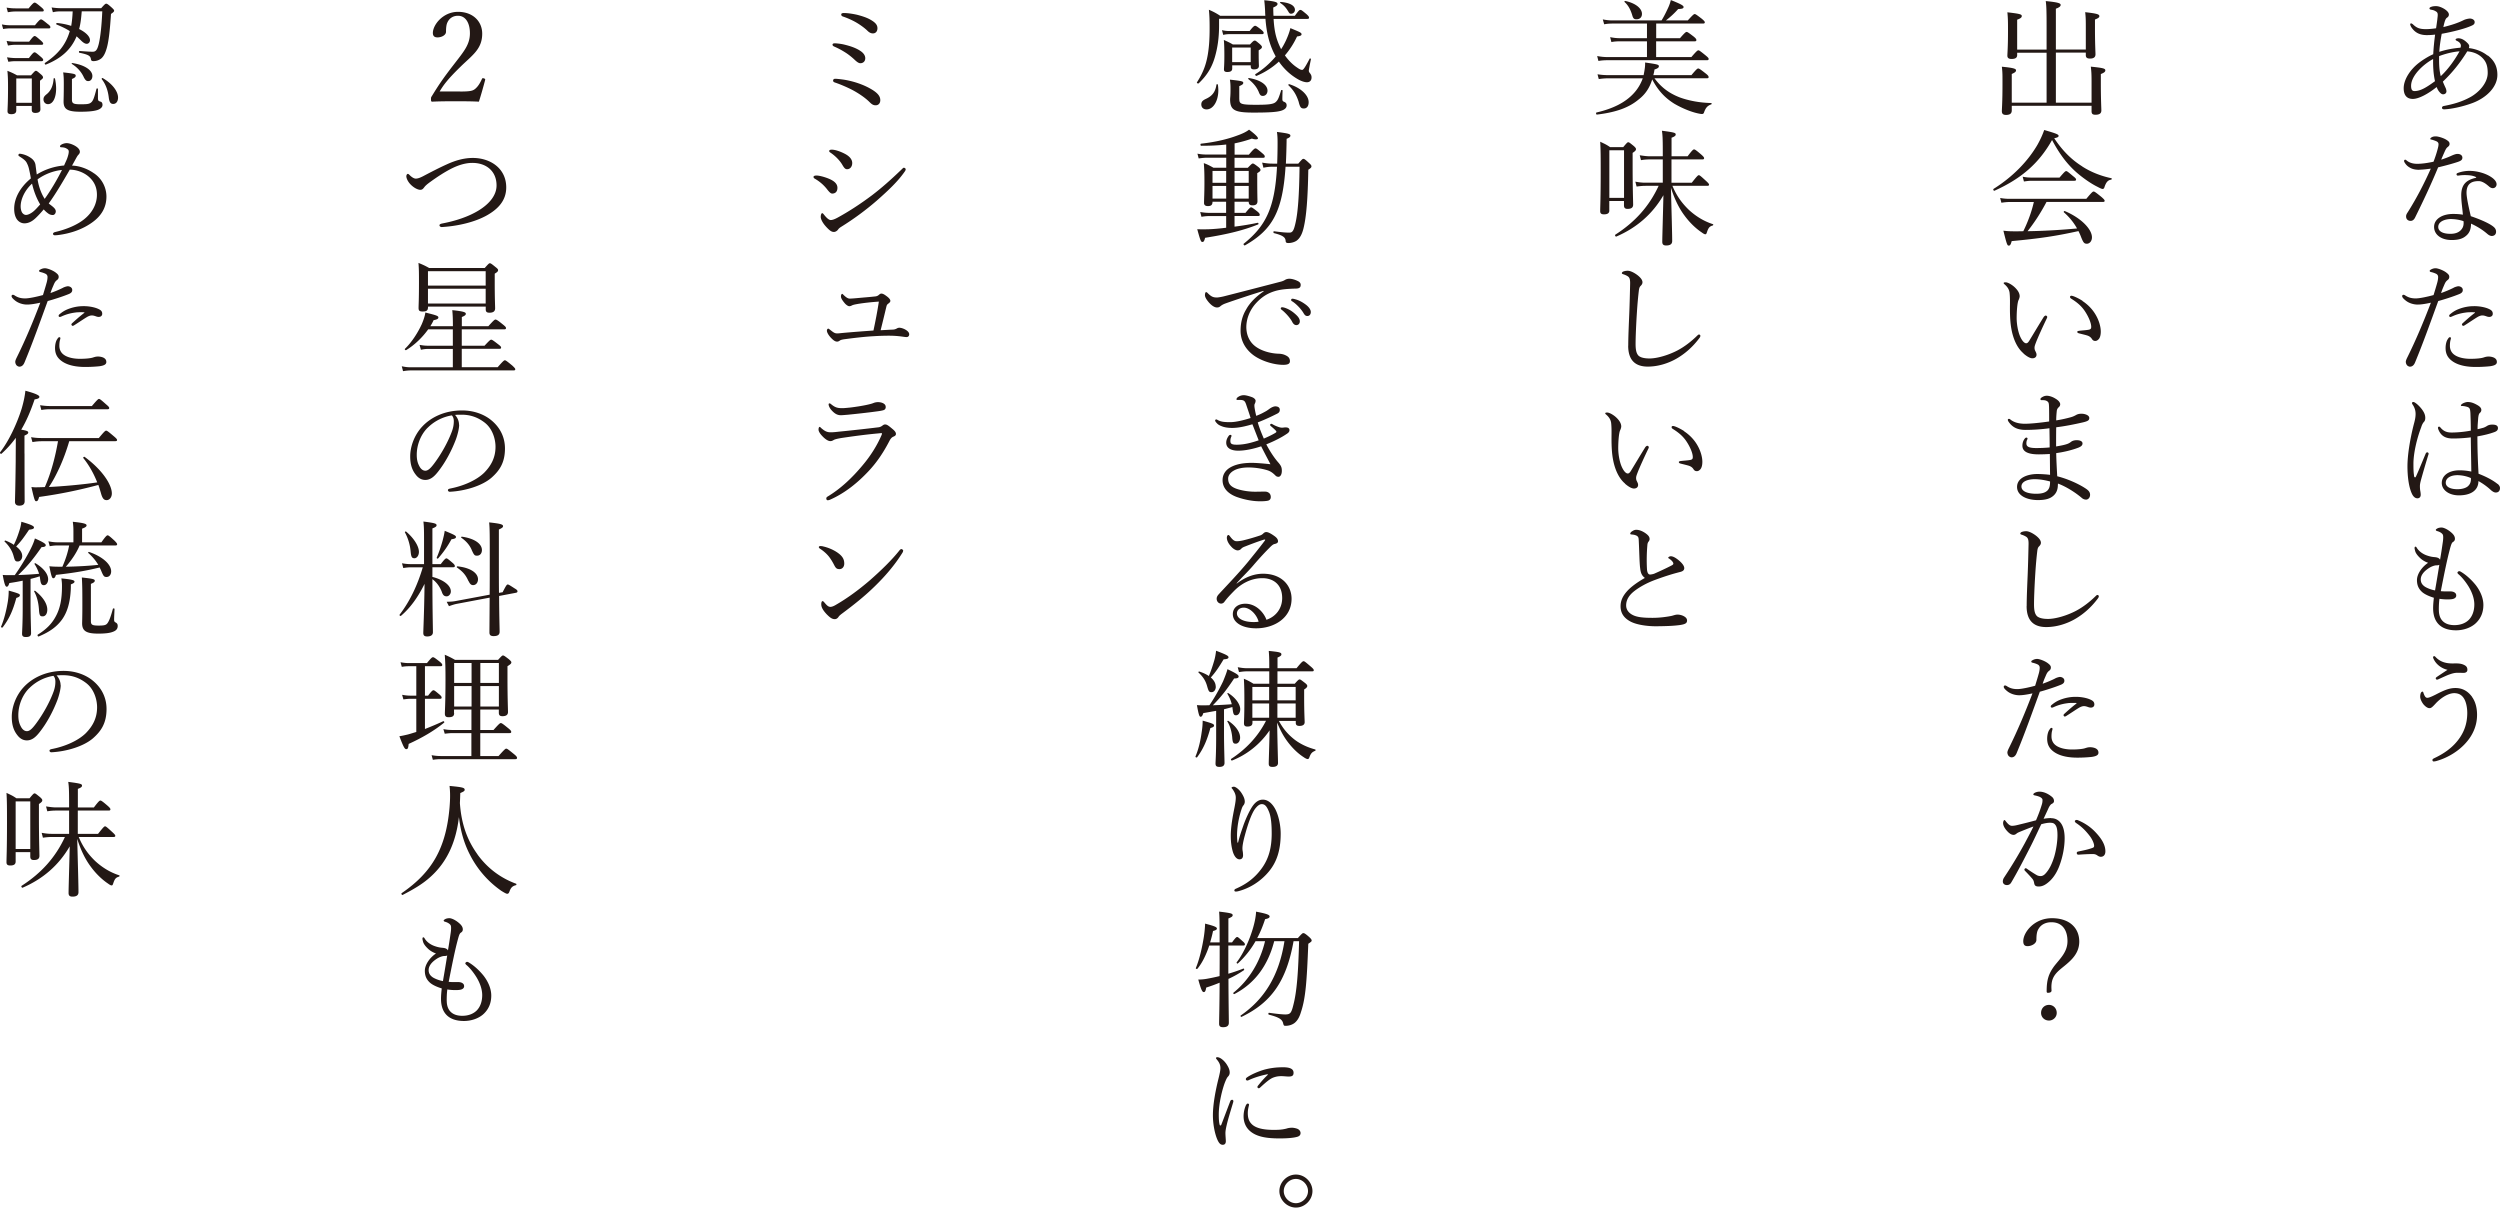 <svg viewBox="0 0 439.23 212.17" xmlns="http://www.w3.org/2000/svg"><path d="M437.07 9.73c1.14.88 1.7 1.94 1.7 3.43 0 2.07-1.83 3.96-4.29 4.91-1.63.62-3.74 1.1-5.06 1.14-.24 0-.38-.11-.38-.26 0-.18.11-.29.33-.33 1.63-.31 3.15-.73 4.69-1.58 1.41-.79 3.01-2.42 3.01-4.22 0-1.39-.35-2.11-1.06-2.77-.77-.7-1.67-.95-2.53-1.03-1.21 1.96-2.62 3.74-4.29 5.32.18.46.33.77.48 1.1.09.18.15.44.15.62 0 .26-.22.51-.59.51-.26 0-.48-.2-.75-.55-.18-.24-.29-.51-.38-.73-1.5 1.21-3.15 2.09-4.18 2.09-1.19 0-1.61-.81-1.61-1.87 0-1.56 1.17-3.3 2.64-4.44.71-.55 1.69-1.17 2.55-1.54.07-1.28.18-2.31.33-3.45-.55.07-1.1.09-1.45.09-1.39 0-2.16-.55-2.71-1.36-.13-.2-.22-.44-.22-.55 0-.09.09-.15.15-.15.11 0 .2.07.31.15.68.64 1.14.86 2.33.86.57 0 1.21-.07 1.76-.15.09-.62.15-1.01.22-1.56.02-.26.07-.55.07-.77 0-.44-.13-.55-.57-.77-.24-.11-.44-.13-.66-.18-.13-.02-.22-.11-.22-.22s.15-.22.29-.26c.33-.13.68-.13.88-.13.42 0 .97.2 1.47.51.37.24.77.59.77.97 0 .22-.11.42-.33.55-.26.18-.4.55-.64 1.65 1.34-.33 2.51-.7 3.54-1.21.29-.15.71-.26 1.1-.29.42 0 .86.22.86.62 0 .29-.13.44-.44.59-.55.26-1.32.53-2.38.81-.9.24-1.85.46-2.97.66-.2 1.08-.37 2.18-.42 3.17 1.1-.37 2.4-.62 3.72-.73.04-.09.07-.24.07-.35 0-.4-.35-.7-.73-.86-.15-.07-.2-.15-.2-.22 0-.11.2-.22.48-.22.55 0 1.08.29 1.63.86.2.18.29.42.29.51-.02.2-.04.29-.07.35 1.1.13 2.35.55 3.28 1.32zm-9.59.64c-1.65.88-3.87 2.88-3.87 4.71 0 .7.22.92.59.92 1.08 0 2.13-.66 3.61-1.74-.29-1.28-.35-2.6-.33-3.89zm1.34 3.01c1.39-1.3 2.53-2.97 3.3-4.36-1.1.07-2.51.42-3.59.84-.02 1.65.04 2.51.29 3.52zm-3.76 16.45c-.55 0-1.08-.07-1.54-.31s-.79-.51-1.1-1.06c-.04-.09-.04-.15-.04-.22 0-.09.11-.18.18-.18.09 0 .15.02.26.13.53.44 1.19.59 1.85.59.88 0 1.87-.15 2.88-.37.33-.86.57-1.61.75-2.31.09-.33.13-.57.13-.77s-.11-.4-.42-.53-.66-.24-.9-.29c-.09-.02-.13-.04-.13-.11 0-.09.09-.18.18-.24.24-.15.44-.2.81-.2.33 0 1.28.24 1.87.62.33.22.53.37.53.7 0 .22-.09.37-.35.57-.24.18-.4.53-.59.97-.15.33-.35.79-.53 1.23.57-.18 1.17-.4 1.78-.68.48-.22.84-.33 1.06-.33.57 0 .88.29.88.66s-.22.55-.81.75c-.77.26-2.11.64-3.45.95-1.28 3.1-2.6 5.88-4.05 8.82-.18.37-.44.59-.79.59-.37 0-.79-.22-.79-.79 0-.18.04-.37.29-.73 1.54-2.44 2.88-5.02 4.05-7.66-.55.07-1.39.18-1.98.18zm9.99 1.3c-.59-.31-1.23-.35-1.94-.37-.37 0-.75.02-1.03.07-.13.02-.22.02-.29.02-.11 0-.2-.11-.2-.24 0-.09.09-.18.22-.22.68-.26 1.43-.37 2.05-.37 1.36 0 2.84.44 3.78 1.06.55.35.99.81.99 1.3 0 .35-.26.68-.66.68-.24 0-.48-.13-.66-.29-.66-.59-1.28-.95-1.83-.95-1.06 0-2.13.31-2.13 2.05 0 .81.4 2.64.75 4.11 1.74.59 3.3 1.28 4 1.87.35.29.44.59.44.86 0 .46-.29.73-.73.75-.24 0-.51-.11-.81-.37-.81-.7-1.72-1.28-2.86-1.8 0 .99-.29 1.65-.84 2.11-.57.51-1.3.77-2.57.77-1.8 0-3.08-.92-3.08-2.31s1.45-2.27 3.34-2.27c.53 0 1.08.02 1.72.13-.09-1.14-.29-2.33-.29-3.41 0-2.05 1.06-2.73 2.62-3.08v-.09zm-4.36 7.35c-1.23 0-2.31.48-2.31 1.39 0 .66.62 1.21 2.13 1.21.77 0 1.32-.18 1.74-.55.44-.4.59-.86.59-1.34 0-.09 0-.2-.02-.33-.57-.22-1.47-.37-2.13-.37zm.42 12.05c.33-.15.62-.22.79-.24.35 0 .79.22.79.64.02.37-.22.59-.7.77-.99.4-2.53.9-3.61 1.19-1.32 3.61-2.6 7.24-4.07 10.78-.22.55-.55.75-.9.75-.18 0-.37-.11-.51-.24-.13-.18-.2-.33-.22-.59 0-.22.11-.48.29-.84 1.54-3.12 2.84-6.23 4.12-9.57-.99.22-1.76.33-2.33.33-.75 0-1.56-.26-2.13-.73-.35-.29-.59-.53-.59-.77 0-.13.13-.22.2-.22.11 0 .18.02.33.11.59.4 1.17.53 1.87.53s2.09-.31 3.12-.59c.26-.86.46-1.5.62-2.09.11-.35.18-.77.18-1.08 0-.24-.11-.46-.4-.59-.33-.15-.57-.22-.88-.29-.15-.04-.2-.11-.2-.2 0-.11.11-.18.2-.22.33-.2.64-.24.84-.24.37 0 1.41.35 1.98.84.37.29.42.48.42.68 0 .24-.11.42-.29.55-.31.24-.42.44-.64.97-.29.66-.4.97-.51 1.32.73-.26 1.54-.59 2.24-.95zm-1.08 9.11c.13-.24.26-.4.4-.4.09 0 .18.07.18.15 0 .11-.04.24-.07.35-.09.31-.11.7-.11 1.01 0 .62.24 1.17.73 1.54.68.53 1.8.75 2.86.75 1.17 0 1.94-.11 2.29-.22.33-.11.57-.18.92-.18.31 0 .7.07.99.22.31.18.46.4.46.75 0 .42-.42.62-1.17.73-.59.07-1.63.13-2.38.13-1.47.02-3.15-.2-4.29-1.03-.73-.53-1.17-1.21-1.17-2.29 0-.64.15-1.19.35-1.52zm3.52-4.77c-.81.09-1.7.24-2.79.75-.07.02-.18.07-.24.07-.11 0-.22-.09-.22-.18 0-.11.04-.2.15-.29.42-.35.86-.66 1.47-.9.92-.37 1.87-.53 2.68-.53.97-.02 1.96.18 2.57.44.51.22.79.42.79.9 0 .33-.24.55-.62.55-.22 0-.4-.07-.51-.11-.26-.09-.46-.15-.7-.15-.2 0-.51.07-.9.31-.55.33-1.41.92-2.16 1.39-.13.09-.22.13-.33.13-.07 0-.2-.15-.2-.24 0-.04.04-.15.15-.24.51-.46 1.25-1.14 2.09-1.78.09-.07.07-.13-.07-.13-.24 0-.77-.02-1.19.02zm-9.44 28.67c.04.24.11.33.2.33s.13-.09.22-.29c.51-1.12 1.1-2.6 1.63-3.85.07-.18.18-.26.29-.26s.24.11.24.24c0 .07-.04.18-.07.26-.53 1.72-.95 3.19-1.28 4.38-.11.42-.18.75-.18 1.06 0 .29.02.62.07.86.04.24.07.44.07.66 0 .42-.26.62-.57.62-.42 0-.73-.31-.95-.75-.59-1.21-.81-3.15-.81-4.86 0-1.87.4-4.55 1.1-7.33.2-.73.33-1.28.33-1.89 0-.66-.22-1.19-.48-1.58-.09-.13-.15-.22-.15-.33s.09-.18.22-.18c.09 0 .15.02.24.07.35.2.77.59 1.12 1.01.55.68.75 1.17.75 1.72 0 .33-.09.55-.24.7-.18.2-.35.51-.48.95-.77 2-1.36 4.58-1.36 6.4 0 1.01.02 1.56.11 2.07zm14.7 1.47c.24.2.42.46.42.73 0 .53-.31.79-.73.79-.22 0-.44-.07-.84-.4a11.11 11.11 0 00-2.22-1.61c0 1.61-1.3 2.51-3.43 2.51-1.76 0-3.01-.95-3.01-2.18s1.14-2.22 3.12-2.22c.84 0 1.56.11 2.07.22-.02-2-.07-3.98-.09-6.01-1.17.15-2.33.2-3.15.2-1.12 0-2.02-.31-2.53-1.54a.923.923 0 01-.09-.37c0-.07.11-.18.18-.18.09 0 .18.07.29.2.57.68 1.21.84 1.91.84 1.01 0 2.2-.11 3.39-.33 0-1.36-.04-2.24-.07-3.1-.04-.59-.09-.86-.4-1.01-.2-.09-.4-.13-.64-.18-.22-.04-.4-.04-.48-.04-.11 0-.15-.04-.15-.11 0-.11.2-.26.35-.35.26-.13.59-.24.84-.24.53 0 .97.15 1.45.4.46.24.95.53.95.99 0 .22-.09.37-.24.51-.22.18-.26.53-.31.88-.04.66-.11 1.19-.11 2 .42-.09.73-.18 1.03-.26.2-.07.42-.18.59-.29.24-.15.48-.26.97-.26.73 0 .99.24.99.62 0 .33-.2.55-.64.7-.84.31-1.83.55-2.97.75 0 2.38.09 4.62.2 6.56 1.36.53 2.53 1.14 3.34 1.8zm-7.17-1.52c-.9 0-1.94.4-1.94 1.32 0 .62.62 1.14 2.07 1.14.77 0 1.47-.2 1.83-.53.31-.29.46-.57.51-1.01.02-.22.02-.31 0-.42-.68-.31-1.56-.51-2.46-.51zm-3.15 23.7c0 1.61.88 2.64 2.73 2.64 1.01 0 1.92-.31 2.55-.95.57-.59.95-1.5.95-2.68 0-1.12-.46-2.24-.99-3.12-.55-.9-1.23-1.72-1.78-2.18-.13-.11-.2-.22-.2-.31 0-.07.18-.24.29-.24s.18.02.29.09c.95.55 1.89 1.43 2.62 2.33.77.99 1.36 2.24 1.36 3.52s-.44 2.33-1.28 3.15c-.86.84-2.2 1.3-3.52 1.3-2.51 0-4.03-1.25-4.03-3.89 0-.62.07-1.28.13-1.83-.64-.2-1.52-.53-2.07-1.01-.48-.44-.9-1.03-.9-2.09s.86-2.31 1.96-3.04c-.57-.2-1.1-.51-1.54-.97-.37-.37-.64-.75-.73-1.08-.07-.26-.11-.44-.11-.53 0-.18.07-.26.15-.26s.15.04.26.24c.38.59 1.04 1.08 1.85 1.34.59.2.99.24 1.25.26.44.04.79.13.97.46.18-1.06.31-1.89.44-2.82.07-.42.11-.79.11-1.08 0-.33-.02-.51-.2-.68-.18-.18-.46-.35-.88-.46-.15-.04-.22-.13-.22-.2 0-.09.09-.15.24-.24.2-.13.53-.18.77-.18.35 0 1.03.29 1.67.84.55.46.68.81.68 1.14 0 .31-.18.46-.35.57-.2.11-.33.51-.46.97-.53 1.91-1.03 4.4-1.67 7.66.59.07 1.25.04 1.63.04.24 0 .55.04.77.18.22.15.31.29.31.57s-.24.51-.62.59c-.31.07-.66.07-1.03.07-.31 0-.92-.04-1.3-.11-.09.66-.11 1.32-.11 1.98zm.07-7.96c-.13.07-.24.09-.44.09s-.44.04-.79.18c-.51.2-1.1.64-1.43.99-.4.44-.59.86-.59 1.3 0 .59.26.97.75 1.3.42.26 1.12.53 1.76.64.29-1.65.51-3.01.75-4.49zm5.76 23.22c.53.73.88 1.78.88 3.15 0 1.96-.81 3.61-1.92 4.86-1.3 1.5-3.19 2.64-5.04 3.19-.33.11-.53.13-.66.13s-.22-.09-.22-.26c0-.13.13-.22.31-.31 1.65-.77 3.12-1.78 4.2-3.19.95-1.23 1.61-2.73 1.61-4.77 0-.92-.2-1.94-.59-2.55-.42-.66-.97-.9-1.67-.92-1.19 0-2.51.97-3.3 1.83-.59.64-.79.81-1.08.81-.35 0-.73-.31-1.01-.62-.37-.44-.62-1.03-.62-1.39 0-.2.02-.42.11-.66.04-.11.2-.24.26-.24.11 0 .15.07.18.15.07.24.18.51.29.68.13.2.26.26.42.26.22 0 .64-.15 1.43-.55 1.45-.75 2.38-1.17 3.5-1.17s2.11.44 2.93 1.56zm-6.78-6.73a.75.75 0 01-.07-.22c0-.13.09-.22.18-.22.07 0 .15.02.22.11.81.88 1.83 1.21 3.23 1.17.86-.02 1.34.02 1.87.29.44.22.53.51.53.84 0 .37-.31.53-.68.53-.22 0-.57-.02-1.03-.02-.59 0-1.03.15-1.54.33-.48.18-1.3.57-1.8.79a.62.62 0 01-.31.09c-.11 0-.2-.15-.2-.24s.07-.15.22-.26c.55-.37 1.21-.81 1.85-1.23-1.03-.22-2.02-.95-2.46-1.94zM354.4 9.68c0 .46-.31.68-.99.68-.51 0-.73-.2-.73-.57 0-.4.11-1.54.11-4.22 0-1.67 0-2.29-.11-3.41 2.2.26 2.53.35 2.53.66 0 .22-.15.4-.81.64v5.26h5.17V4.66c0-2.33-.02-3.65-.15-4.47 2.35.22 2.62.42 2.62.68 0 .22-.2.42-.84.66V8.7h5.26V4.85c0-1.19 0-1.74-.11-2.71 2.09.24 2.49.37 2.49.7 0 .2-.15.35-.77.59v1.56c0 2.79.09 4.14.09 4.55 0 .51-.31.75-.97.75-.53 0-.73-.2-.73-.59v-.46h-5.26v8.8h6.27v-3.67c0-1.23-.02-1.72-.13-2.66 2.2.22 2.55.33 2.55.66 0 .22-.18.4-.79.64v1.63c0 2.9.09 4.33.09 4.77 0 .51-.33.75-1.04.75-.51 0-.68-.18-.68-.62v-.95h-14.02v.81c0 .53-.31.79-1.01.79-.51 0-.73-.2-.73-.66 0-.4.11-1.67.11-4.6 0-1.61.02-2.09-.11-3.21 2.05.2 2.49.35 2.49.64 0 .22-.15.37-.75.64v5.04h6.12V9.26h-5.17zm11.42 19.56c1.47.95 3.23 1.67 5.13 2.07.11.02.07.24-.04.26-.55.07-.88.42-1.17 1.3-.07.24-.18.33-.33.33-.13 0-.44-.13-.88-.37-1.17-.57-2.57-1.56-3.67-2.51-1.65-1.45-2.97-3.17-4.33-5.72-2.27 4.03-5.32 6.75-10.12 8.91-.13.07-.29-.24-.15-.33 3.37-2.11 6.05-4.88 7.72-7.77.48-.86.88-1.72 1.17-2.57 2.22.64 2.53.79 2.53 1.03 0 .18-.15.29-.77.42 1.47 2.22 3.06 3.78 4.93 4.95zm-6.27 6.25c-.95 1.8-2.05 3.52-3.32 5.13 2.9-.04 5.81-.22 8.69-.48-.59-1.06-1.34-1.98-2.31-2.84-.09-.07.04-.26.15-.22 2.84 1.19 4.78 3.17 4.78 4.62 0 .62-.38 1.12-.9 1.12-.46 0-.62-.18-1.03-1.23-.13-.35-.29-.68-.44-.99-4.07.9-6.84 1.3-11.73 1.76-.18.64-.29.79-.51.79-.26 0-.33-.11-.95-2.62.75.09 1.12.11 2.07.11.51 0 .97 0 1.43-.02.79-1.61 1.45-3.37 1.85-5.13h-4.18c-.53 0-.92.04-1.52.13l-.22-.84a8.3 8.3 0 001.74.15h13.4c.99-1.19 1.14-1.28 1.28-1.28.15 0 .31.09 1.37.95.46.4.57.55.57.68s-.09.2-.29.2h-9.92zm-4.18-4.44c.68.13 1.08.15 1.65.15h4.82c.88-1.03 1.03-1.14 1.17-1.14.15 0 .29.11 1.21.88.42.33.53.46.53.62 0 .13-.09.2-.31.2H357c-.48 0-.81.04-1.41.13zm.15 31.04c-1.01-.84-1.78-2.33-2.13-4.27-.2-1.06-.26-2.29-.26-3.65 0-.9.04-1.85-.07-2.79-.09-.53-.33-.95-.88-1.43-.13-.11-.15-.15-.15-.22 0-.11.18-.13.35-.13.35 0 .95.33 1.43.73.55.48 1.03 1.08 1.03 1.72 0 .18-.11.51-.2.68-.22.48-.33 1.98-.33 3.15 0 1.03.22 2.24.53 3.04.4.99.84 1.39 1.14 1.39.18 0 .33-.11.53-.42.66-1.08 1.61-2.68 2.53-4.16.11-.18.29-.29.38-.29.11 0 .26.13.26.24 0 .09-.04.2-.09.29-.68 1.41-1.47 3.15-1.83 4.05-.2.53-.31.79-.31 1.08 0 .15.02.35.13.55.11.24.22.42.22.64.02.35-.22.66-.73.66-.42 0-.99-.35-1.56-.84zm10.36-9.2c1.01.66 1.85 1.56 2.4 2.57.53.95.81 2 .81 2.79 0 .57-.11 1.01-.33 1.3-.22.24-.4.35-.64.35-.26 0-.44-.11-.59-.35s-.4-.48-.86-.62c-.37-.11-.84-.22-1.36-.35-.26-.07-.35-.13-.35-.29 0-.11.18-.15.4-.18.62-.07 1.12-.09 1.61-.18.33-.07.44-.18.44-.51 0-.73-.53-1.87-1.1-2.73-.59-.9-1.36-1.56-2.42-2.22-.13-.09-.2-.15-.2-.31 0-.11.09-.2.24-.2.31 0 1.25.44 1.96.9zm-4.33 32.27c0 .9-.29 1.54-.86 2-.55.46-1.34.7-2.64.7-1.85 0-3.67-.73-3.67-2.31 0-1.67 1.98-2.27 3.56-2.27.66 0 1.72.07 2.24.15-.02-1.25-.02-2.57-.04-3.67-.51.04-1.34.07-1.94.07-2.07 0-2.88-.57-2.88-1.52 0-.51.15-.88.37-1.19.11-.15.22-.24.33-.24.09 0 .2.07.2.15 0 .07-.04.2-.09.29-.07.11-.11.35-.11.59 0 .55.42.81 1.76.81.71 0 1.63-.04 2.33-.11 0-1.19-.02-2.18-.04-3.37-1.3.18-2.82.29-4.16.29-1.25 0-2.29-.31-3.06-1.5a.511.511 0 01-.09-.29c0-.07.09-.15.18-.15.07 0 .18.02.26.11.62.51 1.5.75 2.55.75s2.73-.18 4.27-.4c0-.77 0-1.87-.02-2.55-.02-.53-.04-.75-.22-.92-.15-.15-.4-.24-.59-.26-.18-.02-.4-.02-.55-.02-.09 0-.15-.07-.15-.18 0-.13.11-.22.31-.35.22-.13.48-.24.81-.24.46 0 1.06.22 1.47.48.66.37.88.77.88 1.01 0 .26-.13.42-.26.53-.2.18-.33.4-.35.75-.07.7-.09 1.14-.09 1.56.86-.13 1.65-.31 2.4-.51.44-.11.7-.22 1.06-.42.26-.15.53-.24.99-.24.55 0 1.36.24 1.36.75 0 .4-.24.57-1.21.79-1.37.31-2.95.64-4.6.84-.02 1.14-.02 2.18-.02 3.37.77-.13 1.47-.26 1.96-.44.31-.11.53-.26.7-.4.22-.15.53-.26.95-.26.66 0 1.03.22 1.03.57 0 .33-.24.55-.75.75-1.1.42-2.53.77-3.87.95.02 1.25.11 2.86.18 4.07 1.87.46 3.87 1.39 5.04 2.18.42.29.73.57.73 1.08 0 .55-.4.84-.68.84-.26 0-.51-.07-.77-.29-1.34-1.14-2.99-2.09-4.2-2.53v.2zm-4.09-.97c-1.03 0-2.31.33-2.31 1.28s1.3 1.28 2.57 1.28c.99 0 1.58-.18 1.98-.55.35-.35.48-.79.48-1.61-.84-.22-1.78-.4-2.73-.4zm-1.39 22.29c0-1.39.09-3.48.18-5.61.07-1.74.11-3.45.15-5.21.02-.81-.09-1.14-.42-1.36-.33-.2-.57-.29-.77-.35-.18-.07-.26-.09-.26-.2s.09-.22.26-.29c.24-.09.48-.13.79-.13.46 0 1.19.37 1.78.84.42.35.79.75.79 1.19 0 .26-.15.46-.31.62s-.24.29-.31.7c-.13 1.06-.26 2.4-.37 4.16-.13 2.05-.22 4.2-.22 5.35s.18 1.74.55 2.09c.4.33 1.08.46 1.91.46 1.3 0 3.3-.57 4.93-1.43 1.21-.64 2.38-1.54 3.46-2.6.11-.11.2-.18.29-.18.13 0 .22.09.24.2.02.13-.07.31-.18.44-1.17 1.56-2.53 2.75-4.03 3.61-1.47.84-3.26 1.39-5.02 1.39-2.11 0-3.45-1.03-3.45-3.67zm5.04 12.69c.33-.15.62-.22.79-.24.35 0 .79.22.79.64.02.37-.22.59-.7.77-.99.4-2.53.9-3.61 1.19-1.32 3.61-2.6 7.24-4.07 10.78-.22.55-.55.75-.9.75-.18 0-.37-.11-.51-.24-.13-.18-.2-.33-.22-.59 0-.22.11-.48.29-.84 1.54-3.12 2.84-6.23 4.12-9.57-.99.22-1.76.33-2.33.33-.75 0-1.56-.26-2.13-.73-.35-.29-.59-.53-.59-.77 0-.13.13-.22.2-.22.11 0 .18.02.33.11.59.4 1.17.53 1.87.53s2.09-.31 3.12-.59c.26-.86.46-1.5.62-2.09.11-.35.18-.77.18-1.08 0-.24-.11-.46-.4-.59-.33-.15-.57-.22-.88-.29-.15-.04-.2-.11-.2-.2 0-.11.11-.18.2-.22.33-.2.64-.24.84-.24.37 0 1.41.35 1.98.84.37.29.42.48.42.68 0 .24-.11.42-.29.55-.31.24-.42.44-.64.97-.29.66-.4.97-.51 1.32.73-.26 1.54-.59 2.24-.95zm-1.08 9.11c.13-.24.26-.4.4-.4.09 0 .18.07.18.15 0 .11-.04.24-.07.35-.09.31-.11.7-.11 1.01 0 .62.24 1.17.73 1.54.68.53 1.8.75 2.86.75 1.17 0 1.94-.11 2.29-.22.33-.11.57-.18.92-.18.31 0 .7.07.99.22.31.18.46.4.46.75 0 .42-.42.62-1.17.73-.59.07-1.63.13-2.38.13-1.47.02-3.15-.2-4.29-1.03-.73-.53-1.17-1.21-1.17-2.29 0-.64.15-1.19.35-1.52zm3.52-4.77c-.81.09-1.7.24-2.79.75-.07.02-.18.07-.24.07-.11 0-.22-.09-.22-.18 0-.11.04-.2.15-.29.42-.35.86-.66 1.47-.9.92-.37 1.87-.53 2.68-.53.97-.02 1.96.18 2.57.44.51.22.79.42.79.9 0 .33-.24.55-.62.55-.22 0-.4-.07-.51-.11-.26-.09-.46-.15-.7-.15-.2 0-.51.07-.9.31-.55.33-1.41.92-2.16 1.39-.13.09-.22.13-.33.13-.07 0-.2-.15-.2-.24 0-.04.04-.15.15-.24.51-.46 1.25-1.14 2.09-1.78.09-.07.07-.13-.07-.13-.24 0-.77-.02-1.19.02zm-3.19 20.24c.71 0 1.3.29 1.74.9.48.68.64 1.65.64 2.62 0 1.58-.35 3.28-.86 4.67-.37 1.06-.95 2.09-1.72 2.82-.68.64-1.28.99-1.96.99-.51 0-.73-.13-.81-.57-.07-.37-.13-.55-.33-.79-.35-.42-.75-.84-1.28-1.39-.09-.09-.11-.15-.11-.22 0-.09.11-.24.22-.24.09 0 .15.04.24.11.64.44 1.17.79 1.74 1.12.18.09.4.15.64.15.29 0 .57-.13.84-.42.73-.77 1.19-1.8 1.56-2.99.37-1.25.57-2.77.57-3.74s-.11-1.52-.38-1.85c-.22-.29-.46-.37-.95-.37s-1.04.13-1.52.26c-.68 1.41-1.3 2.79-1.96 4.07-1.14 2.22-2.13 4.16-3.32 6.18-.18.29-.4.44-.77.44-.4 0-.7-.26-.7-.62 0-.29.09-.53.29-.81a79.81 79.81 0 003.59-5.96c.57-1.08 1.06-1.98 1.5-2.9-.81.29-1.67.64-2.31.9-.31.13-.48.2-.64.33s-.31.24-.55.24c-.31 0-.64-.18-.99-.53-.46-.46-.84-1.03-.84-1.54 0-.24.11-.53.22-.53.09 0 .13.04.24.2.4.51.73.81 1.08.81.46 0 .86-.11 1.58-.29.77-.18 1.61-.4 2.66-.68.44-1.01.75-1.87.99-2.66.11-.33.15-.57.15-.86 0-.2-.04-.31-.33-.51-.2-.13-.62-.26-.97-.33-.22-.04-.31-.09-.31-.2s.13-.2.29-.29c.18-.09.48-.18.79-.18.73 0 1.52.35 2.2.92.26.22.35.48.35.73 0 .22-.13.37-.42.51-.15.07-.35.33-.53.7-.26.59-.57 1.23-.88 1.91.42-.09.92-.13 1.3-.13zm8.76 6.78c-.22 0-.4-.07-.64-.24s-.46-.24-.81-.24c-.7 0-1.47.04-2.49.11-.2.02-.31-.13-.31-.29 0-.13.07-.22.24-.26.95-.2 1.72-.35 2.46-.62.26-.09.35-.15.35-.4 0-.4-.33-1.14-.75-1.69-.84-1.1-1.54-1.72-2.42-2.31-.13-.09-.22-.22-.22-.31 0-.11.13-.22.33-.22.04 0 .11 0 .2.04 1.01.42 2.11 1.06 3.08 2.09.92.97 1.76 2.11 1.76 3.39 0 .66-.37.95-.79.95zm-3.81 14.89c0 2.46-1.96 3.72-3.37 4.91-1.23 1.06-1.63 1.94-1.5 3.7 0 .24-.2.4-.66.4-.13 0-.2-.09-.2-.26 0-2 .33-3.1 1.39-4.51 1.01-1.28 2.27-2.42 2.27-4.31s-.88-3.32-2.82-3.32c-1.17 0-1.91.53-2.29 1.21-.26.4-.35 1.03-.35 1.89 0 .64-.84 1.1-1.56 1.1-.44 0-.75-.18-.75-.88 0-1.52 1.89-4.03 5.04-4.03s4.8 1.78 4.8 4.11zm-3.96 12.54c0 .75-.62 1.34-1.36 1.34-.79 0-1.39-.59-1.39-1.34 0-.81.59-1.41 1.39-1.41.75 0 1.36.59 1.36 1.41zM290.69 13.77c1.21 1.63 2.62 2.64 4.42 3.34 1.61.59 3.57.95 5.54.99.09 0 .09.22 0 .24-.66.24-.97.57-1.28 1.45-.04.15-.18.24-.35.24-.2 0-.66-.09-1.08-.2-1.28-.33-2.77-1.01-3.81-1.63-1.52-.95-2.79-2.22-3.85-4.25-.46 1.52-1.25 2.66-2.4 3.54-1.69 1.41-3.94 2.24-7.31 2.64-.15.02-.22-.33-.07-.37 2.93-.68 5.04-1.76 6.49-3.32.75-.79 1.3-1.74 1.63-2.68h-6.03c-.57 0-1.08.04-1.7.13l-.22-.84c.7.11 1.25.15 1.89.15h6.21c.2-.99.29-1.63.26-2.22 2.18.31 2.42.37 2.42.66 0 .2-.13.37-.77.57-.04.33-.11.64-.2.99h6.69c.9-1.08 1.06-1.17 1.19-1.17.15 0 .31.09 1.32.88.42.33.51.48.51.64 0 .13-.07.2-.29.2h-9.24zm6.47-3.74c.92-1.08 1.1-1.19 1.23-1.19s.31.11 1.28.9c.42.35.53.48.53.62 0 .15-.09.22-.31.22h-17.34c-.59 0-1.06.02-1.72.13l-.22-.86c.73.13 1.25.18 1.89.18h6.86V7.26h-4.71c-.51 0-.99.02-1.54.13l-.22-.86c.68.13 1.14.18 1.72.18h4.75V4.14h-5.96c-.53 0-.99.02-1.56.13l-.24-.86c.66.13 1.17.18 1.76.18h8.56c.48-.77.88-1.61 1.21-2.33.2-.44.33-.86.42-1.25 1.72.68 2.24.97 2.24 1.21s-.13.33-.95.37c-.7.79-1.43 1.45-2.16 2h3.85c.92-1.01 1.08-1.12 1.21-1.12.15 0 .31.11 1.23.81.44.37.55.51.55.64 0 .15-.09.22-.31.22h-8.23v2.57h4.18c.86-.99 1.03-1.1 1.17-1.1s.31.11 1.23.81c.4.33.48.48.48.62s-.07.22-.29.22h-6.78v2.77h6.16zM286.78 2.7c-.29-.95-.66-1.72-1.36-2.35-.07-.07.04-.2.13-.18 1.87.4 2.93 1.34 2.93 2.27 0 .57-.35.95-.97.95-.42 0-.57-.15-.73-.68zm-4.03 34.26c0 .51-.33.7-.95.7-.48 0-.66-.18-.66-.57 0-.79.09-2.24.09-6.84 0-2.57 0-3.94-.09-5.35.73.35 1.06.48 1.74.95h2.31c.64-.77.75-.86.88-.86.15 0 .26.09.99.68.31.29.37.4.37.53 0 .18-.09.33-.59.66v2.29c0 4 .09 6.21.09 6.8 0 .55-.35.75-.99.75-.42 0-.62-.18-.62-.62v-.77h-2.58v1.65zm2.58-10.56h-2.58v8.36h2.58zm8.51 6.27c.77 1.83 1.72 3.08 2.88 4.2 1.23 1.14 2.68 2.02 4.22 2.51.11.02.07.22-.04.24-.51.15-.73.35-.99 1.14-.11.33-.15.4-.31.4-.11 0-.31-.09-.57-.29-1.06-.7-2.13-1.72-3.04-2.95-.9-1.19-1.74-2.77-2.42-4.95.13 5.04.22 8.16.22 9.37 0 .55-.35.79-1.06.79-.51 0-.68-.22-.68-.64 0-.9.13-4.93.2-8.19-1.94 3.34-4.71 5.72-8.27 7.26-.13.07-.31-.24-.18-.33 3.46-2.22 5.94-4.97 7.61-8.58h-2.24c-.57 0-.99.04-1.63.13l-.22-.86c.73.13 1.19.18 1.83.18h2.99v-4.09h-2.2c-.55 0-.97.02-1.63.13l-.22-.86c.73.11 1.21.18 1.85.18h2.2v-.97c0-2.09-.04-2.79-.15-3.52 2.2.29 2.42.37 2.42.66 0 .2-.15.35-.73.57v3.26h2.82c.84-1.12 1.01-1.21 1.14-1.21s.31.09 1.25.9c.42.37.51.51.51.64s-.07.22-.29.22h-5.44v4.09h3.57c.95-1.21 1.1-1.32 1.23-1.32.15 0 .29.11 1.23.97.46.42.57.57.57.7s-.09.2-.31.2h-6.14zm-7.77 28.05c0-1.39.09-3.48.18-5.61.07-1.74.11-3.45.15-5.21.02-.81-.09-1.14-.42-1.36-.33-.2-.57-.29-.77-.35-.18-.07-.26-.09-.26-.2s.09-.22.26-.29c.24-.09.48-.13.79-.13.46 0 1.19.37 1.78.84.42.35.79.75.79 1.19 0 .26-.15.46-.31.62-.15.15-.24.29-.31.7-.13 1.06-.26 2.4-.37 4.16-.13 2.05-.22 4.2-.22 5.35s.18 1.74.55 2.09c.4.33 1.08.46 1.91.46 1.3 0 3.3-.57 4.93-1.43 1.21-.64 2.38-1.54 3.46-2.6.11-.11.2-.18.29-.18.13 0 .22.09.24.2.02.13-.07.31-.18.44-1.17 1.56-2.53 2.75-4.03 3.61-1.47.84-3.26 1.39-5.02 1.39-2.11 0-3.45-1.03-3.45-3.67zm-.55 24.25c-1.01-.84-1.78-2.33-2.13-4.27-.2-1.06-.26-2.29-.26-3.65 0-.9.04-1.85-.07-2.79-.09-.53-.33-.95-.88-1.43-.13-.11-.15-.15-.15-.22 0-.11.18-.13.35-.13.35 0 .95.33 1.43.73.55.48 1.03 1.08 1.03 1.72 0 .18-.11.51-.2.68-.22.48-.33 1.98-.33 3.15 0 1.03.22 2.24.53 3.04.4.99.84 1.39 1.14 1.39.18 0 .33-.11.53-.42.66-1.08 1.61-2.68 2.53-4.16.11-.18.29-.29.38-.29.11 0 .26.13.26.24 0 .09-.04.2-.09.29-.68 1.41-1.47 3.15-1.83 4.05-.2.53-.31.79-.31 1.08 0 .15.02.35.13.55.11.24.22.42.22.64.02.35-.22.66-.73.66-.42 0-.99-.35-1.56-.84zm10.36-9.2c1.01.66 1.85 1.56 2.4 2.57.53.95.81 2 .81 2.79 0 .57-.11 1.01-.33 1.3-.22.24-.4.35-.64.35-.26 0-.44-.11-.59-.35s-.4-.48-.86-.62c-.37-.11-.84-.22-1.36-.35-.26-.07-.35-.13-.35-.29 0-.11.18-.15.4-.18.62-.07 1.12-.09 1.61-.18.33-.07.44-.18.44-.51 0-.73-.53-1.87-1.1-2.73-.59-.9-1.36-1.56-2.42-2.22-.13-.09-.2-.15-.2-.31 0-.11.09-.2.24-.2.31 0 1.25.44 1.96.9zm-7.74 23.91c-.11-1.14-.13-2.77-.22-4.62-.02-.48-.04-.64-.2-.81-.15-.15-.35-.22-.62-.29-.24-.04-.33-.04-.53-.07-.11-.02-.15-.04-.15-.13 0-.13.15-.31.26-.37.29-.2.51-.31.81-.31.64 0 1.41.4 1.91.84.29.26.42.48.42.79 0 .24-.13.37-.24.53-.07.11-.13.26-.15.53-.11 1.28-.15 2.68-.07 4.22.04.57.2.95.55.95.15 0 .53-.07.73-.15.95-.42 2.11-.95 3.06-1.45.2-.11.29-.18.29-.33 0-.24-.33-.59-.7-.84-.13-.09-.2-.11-.2-.18 0-.09.22-.26.46-.26.48 0 1.1.44 1.61.9.46.42.75.84.75 1.19 0 .4-.33.57-.68.66s-.77.2-1.23.33c-1.12.33-2.31.73-3.52 1.19-1.12.44-2.31 1.06-3.28 1.8-1.01.77-1.5 1.61-1.5 2.57 0 .73.44 1.3 1.1 1.65.77.42 1.89.53 3.52.53 1.14 0 2.27-.13 3.3-.33.35-.07.73-.24 1.1-.24.31 0 .64.07.95.2.48.22.73.48.73.84 0 .44-.26.64-1.21.79-1.08.15-2.22.2-4.11.22-1.67.02-3.52-.26-4.58-.81-1.12-.59-1.78-1.43-1.78-2.71 0-1.03.44-1.83 1.08-2.57.75-.86 1.91-1.67 3.19-2.4-.48-.37-.75-.79-.84-1.85zM214.18 3.32v1.21c0 2.2-.29 3.96-.73 5.48-.51 1.76-1.32 3.17-2.84 4.62-.11.11-.4-.04-.31-.18 1.01-1.56 1.58-2.99 1.89-4.8.24-1.41.33-2.84.33-4.62 0-1.45-.02-2.22-.13-3.32.86.37 1.41.68 1.98 1.06h7.94c-.02-.26-.04-.53-.04-.79-.04-.81-.07-1.19-.15-1.94 2.05.2 2.33.37 2.33.66 0 .2-.18.37-.75.62 0 .53.02 1.01.04 1.45h3.76c.7-.97.81-1.03.97-1.03s.26.07 1.1.77c.35.33.42.46.42.59 0 .15-.09.22-.31.22h-5.92c.15 2.51.55 3.76 1.32 5.32.33-.48.59-.99.84-1.5.33-.73.62-1.45.79-2.2 1.8.75 1.96.81 1.96 1.1 0 .18-.2.29-.79.37-.57 1.23-1.28 2.33-2.13 3.32.59.84 1.34 1.61 2.13 2.13.44.31.68.42.9.42.18 0 .44-.29 1.32-1.98.04-.09.24 0 .22.11-.22 1.08-.37 1.83-.37 2.02 0 .15.09.31.24.48.18.26.24.42.24.7 0 .53-.31.84-.81.84-.37 0-.86-.15-1.39-.42-1.34-.73-2.55-1.78-3.54-3.21-1.1 1.01-2.4 1.87-3.92 2.51-.13.07-.33-.22-.2-.31 1.32-.81 2.55-1.89 3.56-3.1-.11-.22-.22-.42-.33-.64-.81-1.69-1.28-3.5-1.47-5.98h-8.16zm-3.12 15.03c0-.46.22-.7.79-.97 1.14-.51 1.69-1.25 1.87-2.51.02-.11.24-.09.26.02.04.33.07.68.07.99 0 1.78-.84 3.34-2.07 3.34-.55 0-.92-.33-.92-.88zm3.63-13.05c.51.11.81.15 1.3.15h3.56c.64-.84.84-.92.97-.92s.31.09 1.08.7c.31.26.42.42.42.55s-.07.22-.29.22h-5.7c-.37 0-.64.02-1.12.13l-.22-.84zm1.8 6.73c0 .42-.26.62-.86.62-.44 0-.59-.15-.59-.46 0-.26.07-.79.07-2.42 0-1.12-.02-1.94-.09-2.75.64.29.95.42 1.58.79h3.01c.55-.59.68-.68.84-.68s.26.09.86.59c.31.29.4.4.4.53 0 .18-.07.29-.57.59v.62c0 1.34.04 1.94.04 2.11 0 .4-.26.62-.86.62-.42 0-.57-.15-.57-.51v-.2h-3.26zm1.25 5.39c0 .86.31.99 2.97.99 2.09 0 3.04-.09 3.45-.51.4-.35.57-.9.92-2.02.02-.11.26-.09.26.02-.02.48-.04 1.01-.04 1.5 0 .31.09.4.29.48.37.15.46.35.46.64 0 .44-.37.79-1.1.97-.75.2-2.03.29-4.69.29-3.32 0-4.14-.4-4.14-2.33 0-.26.07-.57.07-1.63 0-.73 0-1.14-.11-1.83 2.2.24 2.35.31 2.35.57 0 .18-.09.31-.7.57v2.29zm2-9.07h-3.26v2.57h3.26zm1.32 7.61c-.35-.77-.95-1.45-1.74-2.07-.07-.04.02-.2.11-.18 2.02.33 3.26 1.21 3.26 2.22 0 .53-.35.92-.81.92-.4 0-.53-.15-.81-.9zm5.26-13.97c-.44-.73-.79-1.08-1.39-1.47-.07-.04-.02-.18.07-.18 1.56.13 2.51.62 2.51 1.39 0 .37-.29.68-.68.68-.24 0-.31-.09-.51-.42zm1.87 15.97c-.42-1.3-.9-2.09-1.83-2.99-.07-.07.07-.2.15-.18 2.09.66 3.41 1.96 3.41 3.17 0 .7-.33 1.1-.84 1.1s-.66-.2-.9-1.1zm-15.16 17.48c0 .55-.24.77-.81.77-.37 0-.68-.13-.68-.55 0-.62.07-1.76.07-3.52 0-1.56-.02-2.4-.11-3.48.71.26.99.42 1.7.81h2.24v-1.76h-3.28c-.53 0-.95.04-1.56.13l-.22-.84c.7.13 1.14.15 1.74.15h3.32v-1.76c-1.25.15-2.69.22-4.4.22-.15 0-.18-.35-.02-.37 2.46-.26 4.73-.81 6.36-1.43.88-.31 1.58-.64 2.07-1.03 1.17.88 1.56 1.32 1.56 1.52 0 .11-.11.18-.35.18-.18 0-.4-.02-.71-.13-.99.35-1.96.62-3.04.84v1.98h2.51c.84-1.01 1.03-1.1 1.17-1.1s.29.09 1.14.81c.4.33.48.46.48.62s-.07.22-.29.22h-5.02v1.76h2.33c.64-.66.75-.75.88-.75.15 0 .29.09.95.59.33.26.4.42.4.55 0 .15-.09.26-.57.55v1.21c0 2.29.04 3.39.04 3.72 0 .51-.29.73-.86.73-.48 0-.68-.18-.68-.64h-2.49v1.96h1.92c.7-.86.86-.97.99-.97.15 0 .31.11 1.1.73.33.26.42.44.42.57 0 .15-.07.22-.29.22h-4.14v1.87c1.43-.18 2.86-.42 4.07-.68.13-.02.2.24.07.29-2.4.97-5.13 1.69-9.31 2.35-.15.57-.24.73-.48.73s-.35-.2-.9-2.24c.9.04 1.56.02 2.2 0 .86-.04 1.85-.13 2.88-.26v-2.05h-2.82c-.48 0-.88.02-1.52.13l-.22-.84c.68.11 1.12.15 1.69.15h2.86v-1.96h-2.4zm0-5.41v2.09h2.4v-2.09zm2.4 4.86v-2.22h-2.4v2.22zm3.96-4.86h-2.49v2.09h2.49zm0 2.64h-2.49v2.22h2.49zm8.71-3.92c.66-.77.75-.84.9-.84s.31.09 1.01.75c.33.29.4.42.4.57 0 .18-.09.29-.55.59-.09 5.17-.35 8.3-.84 10.28-.26 1.06-.64 1.76-1.21 2.18-.37.26-.95.42-1.45.42-.33 0-.46-.09-.48-.35-.04-.59-.35-.97-2.05-1.39-.13-.02-.13-.35 0-.33 1.5.2 2.09.24 2.73.24.59 0 .79-.51 1.08-1.83.38-1.74.62-4.6.68-9.75h-2.46c-.51 7.9-2.33 11.09-7.13 13.82-.13.07-.33-.2-.22-.29 3.96-3.17 5.48-6.42 5.85-13.53h-.7c-.66 0-1.19.07-1.69.18l-.22-.9c.64.11 1.14.18 1.85.18h.79c.04-1.1.07-2.31.07-3.61 0-.9-.02-1.28-.11-1.96 2 .26 2.36.35 2.36.66 0 .2-.15.33-.66.55-.02 1.58-.07 3.04-.13 4.36h2.2zm-6.13 22.36c-2.42.75-4.91 1.58-6.6 2.18-.31.11-.66.26-.95.51-.15.13-.31.22-.59.22-.37.02-.9-.26-1.47-.92-.35-.42-.64-.84-.66-1.23 0-.31.09-.55.2-.55s.2.09.29.18c.64.64.97.77 1.65.77.26-.02.75-.09 1.32-.24 3.19-.81 6.49-1.67 9.73-2.51.46-.11.68-.22.86-.33.22-.13.42-.2.75-.22.44 0 .97.15 1.43.37.31.13.59.35.59.68.02.46-.22.66-.77.68-1.43.04-2.71.11-3.87.48-1.32.42-2.29 1.1-3.17 2.05-1.12 1.21-1.74 2.75-1.74 4.27.02 1.43.59 2.57 1.52 3.3 1.21.95 2.95 1.3 4.03 1.34.57.02.97.07 1.52.37.46.26.59.57.59.95s-.24.64-1.17.64c-1.58 0-3.72-.62-5.15-1.63-1.32-.95-2.35-2.42-2.35-4.36 0-1.41.31-2.64.99-3.76.62-1.14 1.74-2.27 3.06-3.15l-.02-.09zm3.65 2.93c.59.18 1.25.51 1.91 1.1.53.46.84.86.84 1.32 0 .35-.22.66-.62.66-.29 0-.53-.2-.73-.59-.33-.66-1.21-1.63-1.85-2.11-.09-.07-.15-.15-.15-.22 0-.11.09-.22.24-.22.13 0 .29.04.35.07zm1.91-1.47c.59.15 1.14.42 1.76.86.53.37 1.01.88 1.01 1.39 0 .44-.26.7-.59.7-.29 0-.46-.11-.7-.53-.4-.68-1.28-1.63-2.02-2.07a.25.25 0 01-.15-.22c0-.11.09-.22.22-.22.11 0 .29.04.48.09zm-5.52 24.5c.79-.33 1.65-.75 2.13-1.06.09-.07.11-.11.11-.18 0-.04-.04-.11-.11-.18-.24-.26-.48-.46-.84-.77-.11-.09-.15-.15-.15-.24 0-.07.11-.18.2-.18s.15.04.31.13c.31.18.64.31.95.42.2.07.4.13.68.13.29-.02.48-.07.73-.04.35.02.53.22.53.46s-.11.42-.4.62c-.99.68-2.29 1.34-3.67 1.89.64 1.23 1.39 2.35 2 3.06.57.64.73.95.73 1.58 0 .79-.35 1.06-.57 1.06s-.38-.04-.59-.26c-.51-.51-.92-.75-1.41-.9-1.03-.31-2.2-.48-3.3-.48-1.17 0-2.07.24-2.64.59-.53.31-.92.81-.92 1.36 0 .84.35 1.47 1.76 1.89.9.26 1.91.42 3.01.42.33 0 1.23-.02 1.58-.02.33 0 .53.02.81.22.24.18.33.46.33.73 0 .29-.13.55-.48.64-.37.09-.9.11-1.41.11-1.45 0-2.95-.35-4.07-.75-1.61-.59-2.51-1.61-2.51-2.95 0-.95.46-1.72 1.34-2.24.88-.51 2.07-.81 3.81-.81.73 0 2.09.11 3.26.24-.44-.86-.99-1.87-1.63-3.15-1.36.46-2.82.77-4.03.77s-2.11-.42-2.11-1.41c0-.42.15-.79.42-1.17.13-.18.24-.2.31-.2.09 0 .2.07.2.15 0 .07-.02.15-.07.24-.09.22-.13.42-.13.68 0 .46.18.66 1.1.66 1.36 0 2.62-.35 3.87-.77-.37-.95-.7-1.8-1.1-2.82-1.08.31-2.33.64-3.54.64-.62 0-1.25-.07-1.76-.26-.57-.22-.77-.33-1.14-.79a.503.503 0 01-.11-.26c0-.11.11-.18.2-.18.07 0 .15.04.26.11.53.29 1.1.37 2.18.37.95 0 2.27-.31 3.59-.73-.2-.68-.55-1.67-.79-2.4-.18-.51-.33-.73-.88-.77-.24-.02-.51 0-.66 0-.09 0-.15-.04-.15-.11 0-.11.07-.24.15-.31.37-.31.79-.42 1.14-.42.33 0 .9.15 1.39.33.44.15.68.44.68.64 0 .24-.09.42-.13.51-.09.15-.09.31-.07.57.07.55.2 1.14.31 1.58.77-.29 1.19-.53 1.7-.81.35-.2.53-.37.81-.55.24-.15.59-.31.86-.31.53.02.77.26.77.59 0 .31-.09.53-.53.73-.95.48-2.11 1.03-3.34 1.5.26.92.64 1.87 1.06 2.84zm-4.73 25.47c1.54-1.19 3.12-1.74 4.62-1.74 3.23 0 5.02 2.02 5.02 4.4 0 3.32-2.99 5.19-6.23 5.19-2.4 0-4.09-.99-4.09-2.49 0-1.19.99-1.83 2.2-1.83 2.05 0 3.37 1.8 3.7 2.82 1.76-.59 2.77-2.09 2.77-3.81 0-2.44-1.61-3.5-3.48-3.5-2.05 0-3.76 1.01-4.97 2.24-.77.79-1.25 1.3-1.72 1.94-.11.15-.33.29-.55.29-.42 0-.79-.35-.79-.86 0-.22.07-.46.37-.79 1.69-1.83 3.52-3.72 5.11-5.65.95-1.17 1.85-2.27 2.95-3.72.15-.2.09-.24 0-.24s-.29.07-.42.11c-.99.33-2.11.75-2.99 1.1-.4.15-.55.24-.75.46-.13.13-.33.24-.59.24-.29 0-.75-.24-1.1-.64-.4-.42-.79-.99-.79-1.61 0-.22.13-.46.26-.46.09 0 .18.09.29.24.48.64.79.86 1.17.86.29 0 .66-.04 1.14-.15.99-.24 1.92-.51 2.91-.84.31-.09.48-.22.66-.4.15-.15.33-.22.51-.22.35 0 .9.33 1.39.68.44.31.66.59.66.95 0 .22-.18.37-.57.46-.22.04-.42.15-.9.64-.73.73-1.63 1.67-2.93 3.19-.81.95-2 2.09-2.88 3.08l.04.04zm1.25 4.22c-.79 0-1.21.48-1.21 1.01 0 .9 1.17 1.52 2.93 1.52.37 0 .68-.02.88-.07-.33-1.25-1.52-2.46-2.6-2.46zm-8.49 26.14c.55-1.3.88-2.77 1.08-4.22.11-.68.18-1.36.18-2.07 1.69.48 2 .59 2 .86 0 .18-.13.31-.64.44-.57 2.05-1.17 3.56-2.33 5.13-.09.11-.33 0-.29-.13zm3.61-8.01c-.62.11-1.32.24-2.24.4-.15.51-.31.64-.46.64-.24 0-.35-.35-.66-2.05.44.04.68.04 1.01.04.44 0 .84 0 1.19-.02.84-1.21 1.76-2.84 2.4-4.2.33-.81.62-1.54.77-2.13 1.56.75 1.96 1.01 1.96 1.28 0 .24-.2.35-.79.35-1.21 1.83-2.16 3.1-3.74 4.71.77-.02 2.16-.09 3.32-.18-.15-.66-.42-1.25-.77-1.85-.04-.07.09-.15.15-.11 1.23.75 2.11 1.94 2.11 2.82 0 .64-.31 1.08-.75 1.08-.37 0-.48-.2-.59-1.12-.02-.11-.02-.22-.04-.33-.48.15-.99.26-1.47.4v4.14c0 2.44.09 4.62.09 5.28 0 .48-.31.7-.9.7-.48 0-.68-.15-.68-.57 0-.4.11-1.8.11-4.53v-4.73zm-.04-4.27c0 .59-.33.99-.75.99s-.51-.13-.77-1.03c-.26-.95-.68-1.63-1.52-2.42-.07-.07.04-.2.13-.18.68.22 1.23.48 1.69.79.35-.84.66-1.74.92-2.64.2-.66.29-1.3.35-1.8 1.72.66 2.18.88 2.18 1.14 0 .2-.15.33-.86.37-.79 1.32-1.36 2.2-2.25 3.19.57.48.86 1.03.86 1.58zm2.88 8.89c-.09-.99-.4-2.07-.86-2.75-.04-.07.11-.15.18-.11 1.37.92 2.07 2.02 2.07 2.95 0 .59-.33 1.06-.77 1.06s-.55-.2-.62-1.14zm10.98-9.37c.59-.68.73-.77.86-.77.15 0 .26.09.95.62.33.26.4.4.4.53 0 .15-.09.33-.55.62v1.41c0 2.62.09 3.94.09 4.33 0 .44-.33.66-.92.66-.44 0-.64-.18-.64-.53v-.35h-2.97c.73 1.34 1.52 2.27 2.53 3.1 1.08.9 2.46 1.54 3.85 1.91.09.02.09.22 0 .24-.55.22-.77.46-1.01 1.12-.09.26-.18.33-.31.33-.15 0-.42-.13-.7-.33-1.06-.68-2-1.63-2.77-2.64-.68-.9-1.23-1.83-1.89-3.43.04 3.12.15 6.65.15 7.08 0 .46-.31.7-.97.7-.48 0-.66-.15-.66-.57 0-.57.09-2.82.15-5.85-1.63 2.4-3.96 4.27-6.6 5.3-.13.04-.26-.22-.15-.29 2.57-1.67 4.73-3.94 6.12-6.69h-2.38v.35c0 .46-.31.66-.9.66-.44 0-.59-.2-.59-.57 0-.46.07-1.21.07-3.96 0-1.69-.02-2.71-.09-3.87.73.31 1.03.48 1.69.88H223v-2.18h-3.87c-.51 0-.84.04-1.45.13l-.22-.86c.7.13 1.1.18 1.69.18H223v-.55c0-1.14-.02-1.63-.09-2.49 2 .2 2.22.29 2.22.62 0 .15-.09.29-.68.55v1.87h3.34c.92-1.12 1.08-1.23 1.25-1.23.13 0 .29.11 1.23.92.44.37.55.53.55.66s-.07.2-.29.2h-6.09v2.18h3.04zm-7.44.55v2.35h2.95v-2.35zm0 2.9v2.51h2.95v-2.51zm4.4-.55h3.21v-2.35h-3.21zm0 3.06h3.21v-2.51h-3.21zm-6.91 21.94c.33-1.34.66-2.2.97-3.12.48-1.32 1.17-2.77 1.72-3.48.46-.59 1.01-.95 1.67-.95.86 0 1.63.64 2.18 1.67.59 1.14.95 2.84.95 4.33 0 2.99-.75 5-2.02 6.56-1.52 1.87-3.5 3.01-5.33 3.5-.24.07-.42.09-.53.09-.18 0-.26-.07-.26-.22 0-.09.07-.2.29-.29 1.96-.86 3.39-1.98 4.58-3.65 1.14-1.61 1.69-3.48 1.69-6.03 0-1.61-.11-2.86-.44-3.74-.4-1.03-.75-1.43-1.3-1.43-.42 0-.79.33-1.17.81-.68.92-1.34 2.93-1.83 4.77-.29 1.06-.4 1.78-.4 2.18 0 .2.02.42.07.64.02.22.04.42.04.57 0 .51-.26.73-.62.73-.53 0-.99-.59-1.23-1.52-.22-.84-.31-1.65-.31-2.64 0-1.54.33-3.34.64-4.88.18-.92.24-1.39.24-1.8 0-.55-.24-1.03-.59-1.52-.07-.09-.15-.13-.15-.22 0-.11.24-.18.4-.18.31 0 .97.48 1.41 1.21.4.64.51 1.06.51 1.43 0 .24-.11.48-.22.62-.11.11-.24.35-.33.64-.55 1.63-.81 3.3-.81 4.71 0 .2.02.62.07 1.21h.13zm-1.69 23.03c.9-.26 1.78-.57 2.62-.9.13-.04.2.22.09.29-.84.57-1.74 1.08-2.71 1.52.02 4.64.07 6.86.07 7.7 0 .53-.31.79-1.01.79-.53 0-.7-.2-.7-.62 0-.79.07-2.84.09-7.2-.75.31-1.52.59-2.36.86-.09.62-.22.79-.42.79-.26 0-.46-.35-.97-2.2.48 0 .95-.04 1.47-.13.73-.13 1.5-.29 2.27-.48.02-1.47.02-3.17.02-5.13v-.24h-1.83c-.51 1.54-1.19 2.99-2.07 4.07-.09.11-.33.02-.29-.11.62-1.47 1.12-3.63 1.41-5.5.13-.84.2-1.65.22-2.31 1.52.4 2.07.59 2.07.86 0 .18-.13.29-.68.44-.13.66-.31 1.34-.51 2h1.67c0-3.63-.02-4.55-.09-5.41 2.18.26 2.38.35 2.38.64 0 .18-.13.31-.75.57v4.2h.64c.62-.84.77-.95.9-.95s.26.11.99.77c.26.22.37.37.37.53 0 .13-.07.2-.29.2h-2.62v4.95zm12.21-6.27c.68-.77.81-.86.95-.86.15 0 .33.07 1.04.7.35.33.42.46.42.62 0 .13-.09.22-.59.55-.26 6.6-.46 9.55-1.3 12.04-.26.88-.62 1.47-1.08 1.85-.44.35-1.03.53-1.63.53-.26 0-.31-.07-.4-.4-.15-.7-.64-1.08-2.51-1.56-.15-.04-.11-.35.04-.33 1.52.22 2.44.29 2.82.29.88 0 1.08-.22 1.43-1.65.64-2.42.88-6.05 1.01-11.22h-.97c-1.28 7.19-4.03 10.83-9.13 13.29-.11.07-.26-.18-.15-.24 3.98-2.75 6.69-6.75 7.68-13.05h-1.8c-1.1 4.29-3.43 7.44-7 9.29-.09.04-.26-.15-.18-.22 2.77-2.24 4.71-5.44 5.57-9.07h-1.67a16.19 16.19 0 01-3.12 3.92c-.09.07-.26-.11-.2-.2 1.28-1.67 2.35-4.16 2.93-6.23.29-1.03.46-1.96.48-2.68 1.83.35 2.38.55 2.38.84 0 .2-.13.35-.79.48-.4 1.21-.84 2.31-1.39 3.32h7.17zm-11.6 28.41c.11 0 .26.11.26.24 0 .07-.02.13-.04.22-.53 1.76-.95 3.15-1.14 4-.11.46-.22.99-.22 1.41 0 .4.07 1.12.07 1.43 0 .44-.24.62-.53.62-.4 0-.68-.24-1.01-1.03-.42-1.03-.73-2.64-.73-4.16 0-1.96.48-4.44.99-6.47.2-.81.33-1.43.33-1.8 0-.59-.2-1.01-.66-1.56-.09-.09-.11-.15-.11-.22 0-.09.09-.15.2-.15.53 0 1.19.57 1.61 1.17.35.53.59 1.01.59 1.52 0 .33-.13.55-.31.73-.18.2-.31.48-.51.97-.48 1.23-1.1 3.7-1.1 5.68 0 .79.04 1.36.15 1.78.02.11.09.15.15.15.04 0 .11-.04.15-.15.51-1.3 1.03-2.73 1.56-4.09.07-.2.18-.26.29-.26zm2.51.9c.09-.15.15-.22.26-.22.13 0 .24.07.24.2s-.22.73-.22 1.45c0 .84.18 1.52.81 2.07.9.77 2.49.9 3.76.9.7 0 1.08-.02 1.56-.09.42-.07.66-.13.81-.18.22-.07.59-.11.84-.11.18 0 .62.07.9.18.4.15.59.48.59.75 0 .35-.2.55-.55.66-.66.2-1.8.29-3.06.29-1.83 0-3.98-.13-5.3-1.32-.73-.64-1.1-1.56-1.1-2.57 0-.59.13-1.34.44-2zm3.61-5.35c-1.19.24-2.31.62-3.08.97-.13.07-.26.11-.33.11-.13 0-.26-.09-.26-.24s.09-.24.26-.35c.7-.48 1.87-.99 2.97-1.32 1.1-.29 2.11-.42 3.32-.42 1.52 0 1.83.48 1.83.97 0 .55-.31.66-.88.66-.31 0-.9-.07-1.25-.07-.59 0-.99.09-1.41.24-.59.22-1.3.81-2.33 1.76-.11.11-.18.13-.26.13s-.22-.11-.22-.2.02-.15.13-.29c.42-.51.9-1.12 1.67-1.85.07-.07.04-.15-.15-.11zm8.03 20.5c0 1.56-1.34 2.9-2.9 2.9s-2.91-1.34-2.91-2.9 1.34-2.9 2.91-2.9 2.9 1.34 2.9 2.9zm-5.04 0c0 1.14.99 2.13 2.13 2.13s2.13-.99 2.13-2.13-.99-2.13-2.13-2.13-2.13.99-2.13 2.13zM148.23 7.81c1.21.29 2.2.62 3.04 1.21.46.33.75.75.75 1.21 0 .59-.42.88-.86.88-.29 0-.62-.24-.99-.59-.42-.4-.92-.81-1.45-1.17-.7-.46-1.39-.84-2.16-1.17-.2-.09-.29-.2-.29-.33 0-.15.13-.24.4-.24.24 0 .97.07 1.56.2zm.4 6.25c1.85.35 3.48.99 4.73 1.78.95.62 1.3 1.14 1.3 1.76 0 .57-.35.9-.81.9-.4 0-.66-.15-1.06-.55-.79-.79-1.94-1.56-3.01-2.13-.84-.44-2.09-.99-3.08-1.32-.22-.07-.33-.18-.33-.33 0-.22.15-.33.37-.33.31 0 1.3.11 1.89.22zm2.05-11.44c.66.18 1.5.42 2.2.81.9.51 1.28.92 1.28 1.54 0 .53-.31.9-.79.9-.35 0-.66-.15-1.01-.51-.46-.44-1.23-1.01-1.96-1.43-.7-.4-1.54-.77-2.31-1.03-.2-.07-.29-.18-.29-.37 0-.18.22-.24.46-.24.64 0 1.58.13 2.42.33zm-5.18 28.73c1.08.42 1.63.95 1.63 1.65s-.4 1.01-.92 1.01c-.26 0-.53-.29-.84-.68-.57-.75-1.3-1.41-2.22-1.94-.15-.09-.22-.18-.22-.31s.15-.24.53-.24c.48 0 1.36.24 2.05.51zm1.76 8.96c-.13.2-.44.44-.73.44-.37 0-.66-.13-1.34-.86s-.99-1.39-.99-1.78c0-.35.11-.66.26-.66.11 0 .26.2.42.4.26.31.7.81 1.08.81.2 0 .53-.07 1.1-.37 1.91-1.03 4.07-2.42 6.14-3.98 1.78-1.36 3.26-2.68 5.08-4.42.24-.22.4-.42.51-.42.15 0 .33.13.33.26 0 .11-.02.22-.2.46-1.17 1.69-2.86 3.28-4.88 5.06a49.327 49.327 0 01-6.25 4.6c-.29.18-.44.33-.53.46zm1.17-13.29c.81.42 1.3.97 1.3 1.63 0 .62-.37 1.08-.9 1.08-.35 0-.53-.24-.88-.84-.46-.75-1.19-1.5-2.07-2.09-.13-.09-.2-.15-.2-.29 0-.11.18-.22.42-.22.64 0 1.56.33 2.33.73zm8.44 30.89c.35-.02.57-.13.73-.22.13-.07.26-.11.42-.11.22 0 .68.11 1.08.35.44.26.64.53.64.81 0 .31-.22.48-.44.48-.26 0-.48-.04-.84-.09-.68-.09-1.41-.15-2.27-.15-.7 0-1.65.02-2.71.09-1.65.09-3.45.31-4.97.51-.53.07-.79.13-.97.26-.13.11-.31.18-.46.18-.35 0-.64-.22-1.01-.59-.44-.44-.79-.99-.79-1.34 0-.24.15-.35.24-.35.07 0 .15.07.29.18.62.48.81.66 1.3.66.15 0 .37-.02.81-.07 1.61-.15 3.74-.31 5.54-.44.37-1.72.68-3.34.95-5.08-1.3.09-2.53.22-3.65.4-.46.09-.77.13-1.06.26-.13.07-.29.15-.48.15-.22 0-.53-.22-.77-.48-.37-.44-.7-.88-.7-1.23 0-.29.11-.46.22-.46.07 0 .11.07.2.15.4.4.77.68 1.1.68.51 0 1.36-.09 2.35-.18.84-.07 1.52-.13 2.13-.2.24-.02.44-.09.62-.24.15-.13.31-.26.46-.26.26 0 .51.11 1.12.59.26.22.48.46.48.7 0 .2-.22.37-.37.48-.18.13-.26.24-.33.53-.31 1.3-.68 2.84-1.01 4.14.77-.04 1.54-.09 2.16-.11zm-11.7 29.67c0-.13.09-.26.22-.33 2.31-1.39 4.31-3.28 6.18-5.52 1.39-1.65 2.49-3.41 3.26-5.17.07-.15.13-.33.13-.37 0-.07-.04-.09-.13-.09s-.31.02-.48.04c-2.42.22-4.62.53-6.51.81-.64.11-1.14.22-1.36.35s-.35.2-.62.2c-.37 0-.9-.37-1.32-.81-.48-.48-.73-.92-.73-1.21 0-.31.09-.48.22-.48.04 0 .13.09.26.22.64.55 1.03.73 1.65.73.57 0 1.06-.07 1.63-.13 1.83-.18 4.6-.48 6.78-.75.22-.02.46-.13.64-.26.13-.11.31-.24.51-.24.35 0 .64.24 1.32.81.4.33.59.59.59.86 0 .24-.18.37-.46.48-.26.11-.46.33-.66.7-1.01 1.96-2.18 3.76-3.74 5.41-1.78 1.89-4 3.76-6.69 4.95-.15.07-.33.11-.42.11-.13 0-.26-.07-.26-.31zm10.45-16.13c0 .35-.13.53-.42.62-.46.13-.92.18-1.39.24-1.28.18-3.3.4-4.8.55-.46.04-1.01.09-1.3.09-.62 0-1.1-.31-1.58-.84-.31-.31-.55-.79-.55-1.06 0-.11.07-.18.15-.18s.18.04.33.18c.68.55 1.1.66 1.89.66.4 0 .73-.04 1.45-.11 1.06-.13 2.51-.35 3.52-.62.29-.07.48-.15.66-.22.22-.07.46-.11.66-.11.68 0 1.36.29 1.36.79zm-11.05 24.54c.92.2 1.8.59 2.44 1.01.97.64 1.32 1.21 1.32 2.02 0 .57-.35.97-.84.97s-.66-.18-.95-.75c-.22-.42-.48-.9-.92-1.47-.46-.57-1.03-1.03-1.58-1.39-.11-.07-.18-.18-.18-.26s.11-.18.24-.18c.09 0 .22 0 .46.04zm14.1.77c0 .11-.04.24-.15.4-1.3 2.09-2.99 4.07-4.88 5.9-1.78 1.74-3.67 3.23-5.74 4.77-.24.18-.46.37-.55.51-.18.29-.42.44-.7.44-.51 0-.92-.37-1.41-.86-.68-.73-.95-1.25-.95-1.76 0-.33.09-.55.24-.55.09 0 .15.07.31.24.44.53.7.77 1.06.77.22 0 .57-.11 1.03-.4 1.94-1.12 3.96-2.6 5.88-4.25 1.98-1.74 3.85-3.54 5.24-5.3.11-.13.22-.2.31-.2.13 0 .33.15.33.29zM80.84 16.08c1.83 0 2.24-.13 2.66-.48.53-.46.84-1.01 1.17-1.72.07-.15.13-.18.35-.11.2.07.24.13.22.26-.29 1.12-.73 2.68-1.1 3.83-1.41-.07-2.66-.07-4.07-.07s-2.68 0-4.09.07c-.2 0-.26-.04-.26-.4s.02-.37.15-.57c1.25-2.05 2.05-3.21 3.85-5.54s2.84-3.52 2.84-5.52c0-1.74-.73-3.06-2.09-3.06-1.01 0-1.61.57-1.89 1.23-.15.33-.22.88-.22 1.58 0 .59-.77.99-1.5.99-.46 0-.81-.18-.81-.79 0-1.39 1.76-3.7 4.42-3.7s4.25 1.72 4.25 3.83c0 2.75-1.78 3.81-3.85 5.85-2.29 2.24-2.97 3.21-3.63 4.31h3.61zm8.1 16.86c0 2.29-1.43 3.78-3.37 4.88-2.27 1.28-5.32 1.91-7.92 2.07-.26.02-.44-.15-.44-.31 0-.13.13-.24.46-.31 2.4-.46 4.67-1.21 6.45-2.31 1.85-1.14 3.12-2.64 3.12-4.38 0-2.51-1.8-3.96-4.25-3.96-1.23 0-2.53.4-3.87 1.1-1.08.57-2.18 1.28-3.34 2.11-.64.46-1.01.75-1.25 1.08-.22.29-.37.44-.7.44-.37 0-1.1-.31-1.74-.99-.4-.42-.7-1.01-.7-1.39 0-.22.13-.42.26-.42.11 0 .2.09.35.24.37.37.77.59 1.03.59.31 0 .66-.09 1.3-.42 1.8-.95 3.01-1.56 4.14-2.07 1.63-.75 3.12-1.14 4.6-1.14 3.08 0 5.87 1.83 5.87 5.17zm-1.52 31.59c.99-1.12 1.14-1.23 1.28-1.23.15 0 .31.11 1.3.92.42.4.53.53.53.66s-.09.2-.29.2H72.22c-.46 0-.84.04-1.41.13l-.22-.86c.62.13 1.01.18 1.58.18h7.39V61.3h-4.29c-.44 0-.77.04-1.32.15l-.24-.86c.62.11.99.15 1.52.15h4.33v-2.88h-4.33c-.99 1.39-2.38 2.75-3.87 3.65-.11.07-.31-.13-.22-.22 1.25-1.21 2.29-2.88 2.95-4.31.33-.77.57-1.5.64-2.07 1.89.46 2.29.59 2.29.86 0 .22-.2.37-.84.48-.15.35-.35.7-.57 1.06h3.96c0-1.14-.02-1.94-.11-2.82 2.13.22 2.38.4 2.38.64 0 .2-.13.33-.7.57v1.61h4.66c.97-1.08 1.12-1.17 1.25-1.17.15 0 .35.09 1.32.88.44.35.53.48.53.62s-.07.22-.29.22h-7.48v2.88h4c.88-.95 1.03-1.06 1.17-1.06.15 0 .33.11 1.23.81.42.31.51.44.51.57 0 .15-.07.22-.29.22h-6.62v3.23h6.29zm-12.23-10.5c0 .51-.26.7-.92.7-.55 0-.73-.13-.73-.62 0-.53.07-1.36.07-4.42 0-1.65 0-2.46-.09-3.5.81.33 1.14.48 1.89.9h9.75c.66-.75.77-.84.9-.84.15 0 .29.09.99.66.4.31.46.42.46.55 0 .18-.09.33-.59.62v1.54c0 2.77.07 4.16.07 4.55 0 .51-.31.77-.99.77-.46 0-.66-.15-.66-.59v-.48H75.2v.15zm10.14-6.38H75.19v2.53h10.14zm-10.14 5.68h10.14v-2.6H75.19zm5.48 21.29c0 .7-.29 1.8-.57 2.57-.79 2.09-1.91 4.14-3.15 5.7-.62.79-1.3 1.43-2.22 1.43-.64 0-1.19-.29-1.65-.88-.62-.77-1.01-1.72-1.01-3.26 0-1.69.7-3.7 2.07-5.19 1.43-1.56 3.83-2.88 7.04-2.88 2.27 0 4.03.81 5.1 1.69 1.72 1.39 2.44 3.19 2.44 4.99 0 2.49-.95 3.89-2.38 5.15-1.63 1.41-4.64 2.33-7.33 2.46-.15 0-.31-.13-.31-.26 0-.18.11-.24.4-.31 2.29-.44 4.62-1.45 5.98-2.79 1.19-1.21 1.98-2.62 1.98-4.55 0-1.28-.48-3.1-1.85-4.2-1.03-.81-2.33-1.43-4.09-1.43-.46 0-.79 0-1.17.04.46.51.7 1.12.7 1.72zm-5.54.53c-1.23 1.23-1.91 3.04-1.91 4.75 0 .95.18 1.5.48 2.05.24.44.59.75 1.03.75.46 0 .9-.4 1.54-1.25 1.3-1.72 2.51-3.94 3.15-5.72.26-.73.31-1.28.31-1.74 0-.53-.18-.84-.35-1.01a7.813 7.813 0 00-4.25 2.18zm.85 26.21c1.96.51 3.23 1.5 3.23 2.55 0 .46-.35.86-.73.86-.35 0-.64-.11-.86-.79-.33-.86-.9-1.69-1.65-2.22 0 5.28.09 8.45.09 9.31 0 .51-.37.75-1.01.75-.51 0-.68-.2-.68-.62 0-.59.15-3.26.22-8.62-1.17 2.38-2.55 4.27-4.14 5.61-.11.09-.33-.09-.24-.2 1.83-2.38 3.17-5.26 4.07-8.32h-2.07c-.44 0-.79.04-1.36.13l-.22-.84c.62.11 1.01.15 1.54.15h2.33V94.8c0-1.76-.02-2.35-.11-3.17 2.07.26 2.31.37 2.31.66 0 .18-.13.31-.73.55v6.27h1.47c.68-.9.86-1.01.99-1.01s.29.11 1.06.77c.31.26.42.44.42.57 0 .15-.07.22-.29.22h-3.65v1.69zm-3.83-4.42a8.67 8.67 0 00-1.01-3.41c-.04-.09.13-.2.22-.13 1.34 1.14 2.24 2.55 2.24 3.56 0 .62-.35 1.12-.79 1.12s-.57-.22-.66-1.14zm4.58 1.03c.37-.86.75-1.96 1.03-2.97.15-.59.31-1.21.37-1.74 1.72.7 1.98.86 1.98 1.08s-.22.33-.79.4c-.64 1.19-1.39 2.27-2.35 3.37-.07.09-.29-.02-.24-.13zm10.96 6.75c.02 3.92.09 5.59.09 6.27 0 .53-.33.77-1.06.77-.53 0-.73-.2-.73-.64 0-.75.02-2.4.04-6.12l-5.72 1.08c-.48.09-.86.22-1.43.42l-.4-.77c.75-.02 1.12-.04 1.67-.15l5.88-1.1c.02-1.63.02-3.65.02-6.12 0-4.22 0-5.48-.11-6.58 2 .22 2.44.35 2.44.66 0 .18-.11.31-.73.59v5.59c0 2.2 0 4.03.02 5.54l.64-.11c.62-1.21.73-1.36.9-1.36.15 0 .31.11 1.23.7.42.24.48.37.48.51 0 .11-.07.2-.24.24l-3.01.57zm-5.39-2.64c-.44-.97-.86-1.56-2.02-2.38-.07-.04 0-.2.09-.2 2.31.24 3.61 1.19 3.61 2.27 0 .59-.35 1.03-.86 1.03-.37 0-.55-.22-.81-.73zm.57-5.48c-.37-.84-.95-1.52-1.83-2.13-.07-.04.02-.2.11-.18 2.22.31 3.52 1.25 3.52 2.35 0 .57-.33.99-.86.99-.44 0-.53-.11-.95-1.03zm-8.21 31.48c1.12-.44 2.22-.9 3.19-1.36.11-.07.29.15.18.24-1.74 1.43-3.89 2.68-6.23 3.74-.07.73-.15.92-.42.92s-.48-.33-1.21-2.27c.48-.07.95-.18 1.5-.31.48-.13.97-.29 1.47-.44v-5.83h-.97c-.42 0-.73.04-1.3.11l-.22-.81c.59.11.99.15 1.5.15h.99v-5.17h-1.21c-.46 0-.81.02-1.34.11l-.22-.81c.59.11.99.15 1.52.15h3.12c.77-.95.92-1.03 1.06-1.03.15 0 .31.09 1.17.77.35.29.46.44.46.59 0 .13-.07.22-.29.22h-2.75v5.17h.55c.64-.84.81-.95.95-.95s.29.11 1.03.73c.29.24.4.4.4.53 0 .18-.07.24-.29.24h-2.64v5.3zm5.13-2.77c0 .51-.31.7-.97.7-.48 0-.66-.18-.66-.64 0-.53.11-2.09.11-5.96 0-2.11-.02-2.86-.13-4.38.75.33 1.06.48 1.8.9h7.57c.62-.68.73-.77.86-.77.15 0 .29.09 1.03.66.35.31.44.42.44.55 0 .2-.13.33-.68.68v2.07c0 3.59.09 5.43.09 5.98 0 .48-.31.73-.97.73-.46 0-.64-.18-.64-.62v-.55h-3.26v3.59h2.33c.99-1.12 1.14-1.21 1.28-1.21.15 0 .31.09 1.3.9.44.35.53.51.53.64 0 .15-.07.22-.29.22h-5.15v4.03h3.21c1.06-1.19 1.21-1.3 1.36-1.3s.31.11 1.34.95c.46.37.55.53.55.66 0 .15-.07.24-.29.24h-13c-.55 0-.9.02-1.5.11l-.22-.81c.66.11 1.08.15 1.67.15h5.32v-4.03h-3.23c-.51 0-.88.04-1.45.11l-.24-.81c.68.13 1.08.15 1.65.15h3.28v-3.59h-3.06v.64zm0-8.82v3.5h3.06v-3.5zm3.06 7.64v-3.59h-3.06v3.59zm4.8-7.64h-3.26v3.5h3.26zm0 4.05h-3.26v3.59h3.26zm-3.77 29.57c1.85 2.57 4.25 4.22 6.78 5.15.11.04.09.24-.02.26-.59.15-.88.4-1.14 1.14-.11.29-.22.37-.4.37-.15 0-.48-.18-1.01-.51a17.189 17.189 0 01-5.52-6.34c-.88-1.69-1.61-3.81-1.94-6.62-.48 4.07-1.89 7.72-5.02 10.52-1.45 1.32-3.12 2.24-4.86 3.15-.13.07-.31-.22-.18-.31 5.41-3.7 7.79-7.99 8.41-15.03.13-1.56.13-2.73 0-3.81 2.29.22 2.66.31 2.66.68 0 .2-.15.31-.77.57-.02.59-.04 1.17-.07 1.76.26 3.81 1.36 6.62 3.08 9zm-5.39 25.72c0 1.61.88 2.64 2.73 2.64 1.01 0 1.91-.31 2.55-.95.57-.59.95-1.5.95-2.68 0-1.12-.46-2.24-.99-3.12-.55-.9-1.23-1.72-1.78-2.18-.13-.11-.2-.22-.2-.31 0-.07.18-.24.29-.24s.18.02.29.09c.95.55 1.89 1.43 2.62 2.33.77.99 1.36 2.24 1.36 3.52s-.44 2.33-1.28 3.15c-.86.84-2.2 1.3-3.52 1.3-2.51 0-4.03-1.25-4.03-3.89 0-.62.07-1.28.13-1.83-.64-.2-1.52-.53-2.07-1.01-.48-.44-.9-1.03-.9-2.09s.86-2.31 1.96-3.04c-.57-.2-1.1-.51-1.54-.97-.37-.37-.64-.75-.73-1.08-.07-.26-.11-.44-.11-.53 0-.18.07-.26.15-.26s.15.04.26.24c.37.59 1.03 1.08 1.85 1.34.59.2.99.24 1.25.26.44.04.79.13.97.46.18-1.06.31-1.89.44-2.82.07-.42.11-.79.11-1.08 0-.33-.02-.51-.2-.68s-.46-.35-.88-.46c-.15-.04-.22-.13-.22-.2 0-.09.09-.15.24-.24.2-.13.53-.18.77-.18.35 0 1.03.29 1.67.84.55.46.68.81.68 1.14 0 .31-.18.46-.35.57-.2.11-.33.51-.46.97-.53 1.91-1.03 4.4-1.67 7.66.59.07 1.25.04 1.63.04.24 0 .55.04.77.18.22.15.31.29.31.57s-.24.51-.62.59c-.31.07-.66.07-1.03.07-.31 0-.92-.04-1.3-.11-.09.66-.11 1.32-.11 1.98zm.07-7.96c-.13.07-.24.09-.44.09s-.44.04-.79.18c-.51.2-1.1.64-1.43.99-.4.44-.59.86-.59 1.3 0 .59.26.97.75 1.3.42.26 1.12.53 1.76.64.29-1.65.51-3.01.75-4.49zM.33 4.29c.59.11.99.15 1.52.15h4.29c.77-.95.92-1.03 1.08-1.03.13 0 .29.09 1.17.81.37.26.46.42.46.55 0 .15-.07.22-.29.22H1.85c-.44 0-.77.02-1.3.11zm.83-2.95c.64.09 1.01.13 1.54.13h2.33C5.78.55 5.95.46 6.09.46c.15 0 .31.09 1.14.79.35.29.46.44.46.57s-.07.2-.29.2H2.7c-.44 0-.77.04-1.32.13zm0 5.85c.64.11 1.01.13 1.54.13h2.42c.66-.88.84-.99.97-.99.15 0 .31.11 1.08.79.29.26.42.42.42.55s-.09.2-.29.2H2.7c-.4 0-.75.04-1.3.13zm.07 2.88c.64.09 1.01.13 1.56.13h2.29c.68-.9.86-1.01.99-1.01.15 0 .31.11 1.1.79.31.26.42.42.42.55s-.09.22-.29.22H2.75c-.4 0-.73.02-1.28.11zm1.63 9.33c0 .42-.26.66-.86.66-.46 0-.68-.15-.68-.51 0-.48.09-1.39.09-4.14 0-1.36-.02-2.07-.11-2.97.73.29 1.01.42 1.69.79h2.46c.62-.7.73-.79.86-.79.15 0 .26.09.88.62.31.26.37.42.37.55s-.07.22-.53.57v1.17c0 2.29.07 3.52.07 3.85 0 .44-.31.64-.9.64-.42 0-.62-.18-.62-.53v-.7H2.86zm2.73-5.61H2.86v4.27h2.73zm2.05 3.67c0-.35.13-.57.57-.92.77-.62 1.14-1.56 1.21-2.73 0-.09.22-.09.24 0 .13.59.2 1.19.2 1.74 0 1.56-.53 2.75-1.43 2.75-.44 0-.79-.35-.79-.84zM14.36 2c-.09 1.06-.18 2.09-.46 3.1 1.19.59 1.91 1.32 1.91 1.96 0 .35-.24.62-.55.64-.26 0-.57-.13-1.03-.59-.26-.26-.53-.51-.77-.73-.97 2.33-2.71 3.89-5.41 4.97-.13.04-.26-.22-.15-.29 2.31-1.54 3.67-3.21 4.36-5.59-.73-.48-1.47-.81-2.33-1.17-.11-.04-.02-.29.09-.26.9.09 1.74.26 2.49.51.15-.86.22-1.69.26-2.55h-1.98c-.59 0-.95.02-1.5.15l-.22-.84c.66.09 1.08.13 1.69.13h7.02c.64-.73.75-.79.88-.79.15 0 .29.07.99.7.31.29.4.4.4.53s-.09.26-.55.57c-.2 3.12-.44 5.15-.84 6.31-.22.7-.51 1.21-.88 1.52-.4.31-.88.46-1.36.46-.29 0-.4-.09-.44-.33-.09-.59-.4-.81-2.02-1.14-.13-.02-.11-.31.02-.31 1.21.09 1.85.13 2.31.13.57 0 .81-.37 1.06-1.36.29-1.21.51-3.23.62-5.74h-3.59zm2.86 15.36c0 .31.09.4.48.51.22.07.31.31.31.55 0 .42-.35.73-.92.92-.59.18-1.45.29-2.95.29-2.33 0-2.97-.46-2.97-1.8 0-.42.04-.95.04-3.06 0-.95-.02-1.43-.11-2.05 2.05.22 2.2.31 2.2.57 0 .22-.11.35-.66.59v3.63c0 .64.24.81 1.45.81 1.12 0 1.56-.02 1.91-.31s.53-.75.95-2.4c.02-.11.26-.09.26.02v1.72zm-2.49-3.78c-.42-.92-1.12-1.74-2.11-2.35-.07-.04 0-.18.09-.15 2.11.31 3.52 1.23 3.52 2.27 0 .53-.29.9-.73.9-.31 0-.48-.13-.77-.66zm4.38 3.56c-.15-1.3-.55-2.35-1.23-3.23-.07-.09.07-.24.15-.2 1.65.95 2.71 2.31 2.71 3.43 0 .64-.31 1.12-.84 1.12-.44 0-.68-.24-.79-1.12zm-2.59 13.31a4.946 4.946 0 012.18 4.07c0 1.94-.9 3.37-2.38 4.47-1.72 1.28-3.96 2.07-6.31 2.33-.09 0-.29.02-.37.02-.22 0-.33-.15-.33-.24 0-.13.11-.26.37-.33 2.05-.48 3.92-1.28 5.13-2.27 1.39-1.12 2.22-2.64 2.22-4.27 0-1.21-.4-2.22-1.32-3.08-.95-.88-2.29-1.34-3.45-1.34-1.23 2.13-2.49 4.27-3.7 5.94.15.13.31.24.51.4.42.33.73.62.73.99 0 .35-.24.64-.53.64-.22 0-.51-.07-.73-.22-.29-.2-.55-.42-.86-.77-.44.53-.97 1.1-1.39 1.5-.64.62-1.3.95-2 .95-.55 0-1.03-.29-1.34-.73-.31-.48-.46-1.08-.46-1.83 0-1.91 1.1-3.83 2.93-5.33-.04-.29-.15-.88-.29-1.5-.11-.55-.26-.9-.4-1.17-.22-.51-.79-.86-1.3-1.19-.13-.09-.2-.15-.2-.22 0-.13.09-.26.22-.26.07 0 .22.02.33.04.64.13 1.12.35 1.58.66.51.33.81.77.88 1.28.07.53.13 1.01.22 1.67 1.39-.88 3.12-1.45 4.8-1.58.15-.37.37-.81.53-1.21.18-.51.29-.92.29-1.23 0-.24-.09-.35-.29-.48-.24-.15-.37-.2-.59-.24-.2-.04-.33-.04-.44-.04-.15 0-.22-.09-.22-.18 0-.11.11-.2.24-.29.26-.15.62-.26.92-.26.44 0 .99.2 1.43.44.62.35.9.73.9 1.08 0 .22-.11.37-.26.53-.15.15-.24.33-.35.51-.24.44-.53.97-.77 1.39 1.23.02 2.68.51 3.87 1.36zM3.63 36.26c0 .42.09.81.26 1.1.18.24.4.4.68.4.33 0 .73-.2 1.1-.46.44-.31.9-.84 1.39-1.39-.59-.97-1.1-2.22-1.43-3.65-1.32 1.21-2 2.79-2 4zm4.22-1.32c1.03-1.43 2.11-3.23 3.04-5.08-1.39.13-2.99.7-4.29 1.65.2 1.28.66 2.53 1.25 3.43zm3.26 15.59c.33-.15.62-.22.79-.24.35 0 .79.22.79.64.02.37-.22.59-.7.77-.99.4-2.53.9-3.61 1.19-1.32 3.61-2.6 7.24-4.07 10.78-.22.55-.55.75-.9.75-.18 0-.37-.11-.51-.24-.13-.18-.2-.33-.22-.59 0-.22.11-.48.29-.84 1.54-3.12 2.84-6.23 4.11-9.57-.99.22-1.76.33-2.33.33-.75 0-1.56-.26-2.13-.73-.35-.29-.59-.53-.59-.77 0-.13.13-.22.2-.22.11 0 .18.02.33.11.59.4 1.17.53 1.87.53s2.09-.31 3.12-.59c.26-.86.46-1.5.62-2.09.11-.35.18-.77.18-1.08 0-.24-.11-.46-.4-.59-.33-.15-.57-.22-.88-.29-.15-.04-.2-.11-.2-.2 0-.11.11-.18.2-.22.33-.2.64-.24.84-.24.37 0 1.41.35 1.98.84.37.29.42.48.42.68 0 .24-.11.42-.29.55-.31.24-.42.44-.64.97-.29.66-.4.97-.51 1.32.73-.26 1.54-.59 2.24-.95zm-1.08 9.11c.13-.24.26-.4.4-.4.09 0 .18.07.18.15 0 .11-.04.24-.07.35-.09.31-.11.7-.11 1.01 0 .62.24 1.17.73 1.54.68.53 1.8.75 2.86.75 1.17 0 1.94-.11 2.29-.22.33-.11.57-.18.92-.18.31 0 .7.07.99.22.31.18.46.4.46.75 0 .42-.42.62-1.17.73-.59.07-1.63.13-2.38.13-1.47.02-3.15-.2-4.29-1.03-.73-.53-1.17-1.21-1.17-2.29 0-.64.15-1.19.35-1.52zm3.52-4.77c-.81.09-1.69.24-2.79.75-.07.02-.18.07-.24.07-.11 0-.22-.09-.22-.18 0-.11.04-.2.15-.29.42-.35.86-.66 1.47-.9.92-.37 1.87-.53 2.68-.53.97-.02 1.96.18 2.57.44.51.22.79.42.79.9 0 .33-.24.55-.62.55-.22 0-.4-.07-.51-.11-.26-.09-.46-.15-.7-.15-.2 0-.51.07-.9.31-.55.33-1.41.92-2.16 1.39-.13.09-.22.13-.33.13-.07 0-.2-.15-.2-.24 0-.04.04-.15.15-.24.51-.46 1.25-1.14 2.09-1.78.09-.07.07-.13-.07-.13-.24 0-.77-.02-1.19.02zM4.31 79.69c0 5.21.02 7.63.02 8.38 0 .51-.31.77-.95.77-.44 0-.75-.2-.75-.68 0-.44.07-2.02.13-7.15 0-1.32.02-2.75.02-4.09a18.3 18.3 0 01-2.51 2.79c-.11.11-.35-.11-.26-.24 1.52-1.94 2.97-5.02 3.81-7.72.33-1.14.55-2.18.64-3.1 1.65.44 2.46.79 2.46 1.06 0 .24-.24.37-.84.46-.68 2.02-1.43 3.78-2.35 5.32 1.06.18 1.23.29 1.23.51 0 .15-.11.29-.66.53v3.17zm7.85-2.16c-.46 1.58-1.03 3.15-1.72 4.66-.55 1.17-1.12 2.31-1.85 3.37 2.07-.09 5.96-.42 8.49-.81-.57-1.45-1.39-2.97-2.44-4.27-.09-.11.13-.29.24-.2 3.06 2.24 4.77 4.84 4.77 6.42 0 .66-.4 1.17-.92 1.17-.48 0-.75-.31-1.01-1.28-.13-.44-.26-.9-.44-1.39-3.3.88-6.58 1.58-10.41 2.11-.15.57-.26.75-.51.75-.22 0-.31-.13-.84-2.49.51.04.73.07 1.08.04.42 0 .86-.02 1.28-.04 1.12-2.55 1.83-5.3 2.31-8.05H7.44c-.62 0-1.06.04-1.74.15l-.24-.86c.79.13 1.3.15 1.98.15h9.92c.99-1.19 1.14-1.3 1.3-1.3.13 0 .31.11 1.32.97.48.4.59.55.59.68s-.09.2-.31.2h-8.1zm-5.13-6.34c.73.11 1.23.15 1.85.15h7.26c.97-1.14 1.12-1.25 1.25-1.25.15 0 .31.11 1.25.95.44.37.55.51.55.64s-.07.22-.29.22H8.93c-.59 0-1.01.02-1.67.13l-.22-.84zm-6.84 38.9c.57-1.34.95-2.97 1.19-4.42.11-.73.15-1.34.15-1.91 1.78.51 1.96.59 1.96.81 0 .18-.11.33-.62.48-.57 2.09-1.17 3.56-2.4 5.17-.09.11-.33 0-.29-.13zm2.4-9.04c.97-1.34 2.09-3.19 2.84-4.69.35-.7.59-1.32.7-1.76 1.39.62 1.91.92 1.91 1.19 0 .2-.24.33-.73.33-1.34 1.91-2.38 3.26-4.11 4.91 1.23-.04 2.44-.11 3.67-.22-.18-.57-.42-1.12-.81-1.72-.04-.07.11-.18.18-.13 1.45.88 2.22 1.91 2.22 2.82 0 .57-.33 1.03-.75 1.03s-.55-.26-.66-1.08c-.02-.15-.04-.31-.07-.48-.53.18-1.08.33-1.61.46v4.25c0 2.4.09 4.62.09 5.28 0 .51-.31.68-.92.68-.46 0-.66-.15-.66-.57s.11-1.83.11-4.51v-4.82c-.7.15-1.47.29-2.35.42-.15.51-.29.64-.46.64-.22 0-.4-.37-.7-2.07.48.04.7.04 1.01.04zm1.32-3.39c0 .57-.33.99-.79.99-.4 0-.51-.11-.73-.95-.24-.88-.73-1.74-1.58-2.55-.07-.07.07-.2.15-.18.57.22 1.08.48 1.47.75.42-.84.73-1.69.99-2.53.18-.55.29-1.08.33-1.52 1.69.48 2.22.75 2.22.99 0 .22-.18.33-.86.4-1.01 1.5-1.39 2-2.27 2.95.7.53 1.06 1.1 1.06 1.65zm2.93 9.33c-.09-1.14-.35-2.2-.84-3.08-.04-.09.11-.15.18-.11 1.41 1.12 2.13 2.29 2.13 3.32 0 .68-.31 1.17-.81 1.17s-.59-.2-.66-1.3zm-.2 4.51c1.56-.97 2.49-1.96 3.15-3.19.73-1.34 1.1-2.9 1.1-5.3 0-.51-.02-.81-.11-1.39 1.85.18 2.31.31 2.31.57 0 .15-.13.29-.64.48 0 .4 0 .7-.02 1.01-.13 2.29-.64 3.87-1.47 5.08-.92 1.3-2.18 2.24-4.16 3.06-.13.07-.29-.24-.15-.33zm7.35-15.67c-.57 1.36-1.45 2.62-2.42 3.74 1.91-.04 3.81-.13 5.7-.33-.44-.73-.99-1.41-1.76-2.09-.07-.07.04-.2.13-.18 2.38.81 3.89 2.18 3.89 3.41 0 .59-.33.99-.81.99-.44 0-.55-.13-.99-1.21-.07-.15-.15-.31-.22-.46-2.35.57-4.49.95-7.68 1.3-.13.42-.26.59-.46.59-.22 0-.35-.29-.7-2.11.55.07 1.21.09 2.29.09.53-1.21.95-2.44 1.19-3.74h-2.02c-.51 0-.84.04-1.39.13l-.24-.86c.66.13 1.06.18 1.63.18h2.77v-1.94c0-.59-.02-1.01-.11-1.67 2.16.22 2.42.4 2.42.64 0 .18-.18.35-.79.57v2.4h3.39c.79-1.12.97-1.23 1.1-1.23s.31.11 1.19.92c.37.37.48.53.48.66s-.09.2-.29.2H14zm1.98 13.27c0 .68.22.81 1.39.81.97 0 1.28-.09 1.52-.42.29-.37.59-1.17.95-2.51.04-.13.29-.11.29.02-.02.64-.07 1.39-.07 1.85 0 .33.07.4.26.51.26.13.37.31.37.62 0 .48-.26.81-.81 1.01-.53.22-1.34.33-2.6.33-2.07 0-2.84-.44-2.84-1.8 0-.35.04-.97.04-3.04 0-2.24 0-3.56-.09-5.02 2.05.22 2.27.31 2.27.57 0 .18-.13.33-.68.55v6.51zm-5.3 11.28c0 .7-.29 1.8-.57 2.57-.79 2.09-1.91 4.14-3.15 5.7-.62.79-1.3 1.43-2.22 1.43-.64 0-1.19-.29-1.65-.88-.62-.77-1.01-1.72-1.01-3.26 0-1.69.7-3.7 2.07-5.19 1.43-1.56 3.83-2.88 7.04-2.88 2.27 0 4.03.81 5.1 1.69 1.72 1.39 2.44 3.19 2.44 5 0 2.49-.95 3.89-2.38 5.15-1.63 1.41-4.64 2.33-7.33 2.46-.15 0-.31-.13-.31-.26 0-.18.11-.24.4-.31 2.29-.44 4.62-1.45 5.98-2.79 1.19-1.21 1.98-2.62 1.98-4.55 0-1.28-.48-3.1-1.85-4.2-1.03-.81-2.33-1.43-4.09-1.43-.46 0-.79 0-1.17.04.46.51.7 1.12.7 1.72zm-5.54.53c-1.23 1.23-1.91 3.04-1.91 4.75 0 .95.18 1.5.48 2.05.24.44.59.75 1.03.75.46 0 .9-.4 1.54-1.25 1.3-1.72 2.51-3.94 3.15-5.72.26-.73.31-1.28.31-1.74 0-.53-.18-.84-.35-1.01a7.813 7.813 0 00-4.25 2.18zm-2.38 30.45c0 .51-.33.7-.95.7-.48 0-.66-.18-.66-.57 0-.79.09-2.24.09-6.84 0-2.57 0-3.94-.09-5.35.73.35 1.06.48 1.74.95h2.31c.64-.77.75-.86.88-.86.15 0 .26.09.99.68.31.29.37.4.37.53 0 .18-.09.33-.59.66v2.29c0 4 .09 6.21.09 6.8 0 .55-.35.75-.99.75-.42 0-.62-.18-.62-.62v-.77H2.75zm2.57-10.56H2.75v8.36h2.57zm8.52 6.27c.77 1.83 1.72 3.08 2.88 4.2 1.23 1.14 2.68 2.02 4.22 2.51.11.02.07.22-.04.24-.51.15-.73.35-.99 1.14-.11.33-.15.4-.31.4-.11 0-.31-.09-.57-.29-1.06-.7-2.13-1.72-3.04-2.95-.9-1.19-1.74-2.77-2.42-4.95.13 5.04.22 8.16.22 9.37 0 .55-.35.79-1.06.79-.51 0-.68-.22-.68-.64 0-.9.13-4.93.2-8.19-1.94 3.34-4.71 5.72-8.27 7.26-.13.07-.31-.24-.18-.33 3.45-2.22 5.94-4.97 7.61-8.58H9.17c-.57 0-.99.04-1.63.13l-.22-.86c.73.13 1.19.18 1.83.18h2.99v-4.09h-2.2c-.55 0-.97.02-1.63.13l-.22-.86c.73.11 1.21.18 1.85.18h2.2v-.97c0-2.09-.04-2.79-.15-3.52 2.2.29 2.42.37 2.42.66 0 .2-.15.35-.73.57v3.26h2.82c.84-1.12 1.01-1.21 1.14-1.21s.31.09 1.25.9c.42.37.51.51.51.64s-.07.22-.29.22h-5.44v4.09h3.56c.95-1.21 1.1-1.32 1.23-1.32.15 0 .29.11 1.23.97.46.42.57.57.57.7s-.09.2-.31.2h-6.14z" fill="#231815"/></svg>
